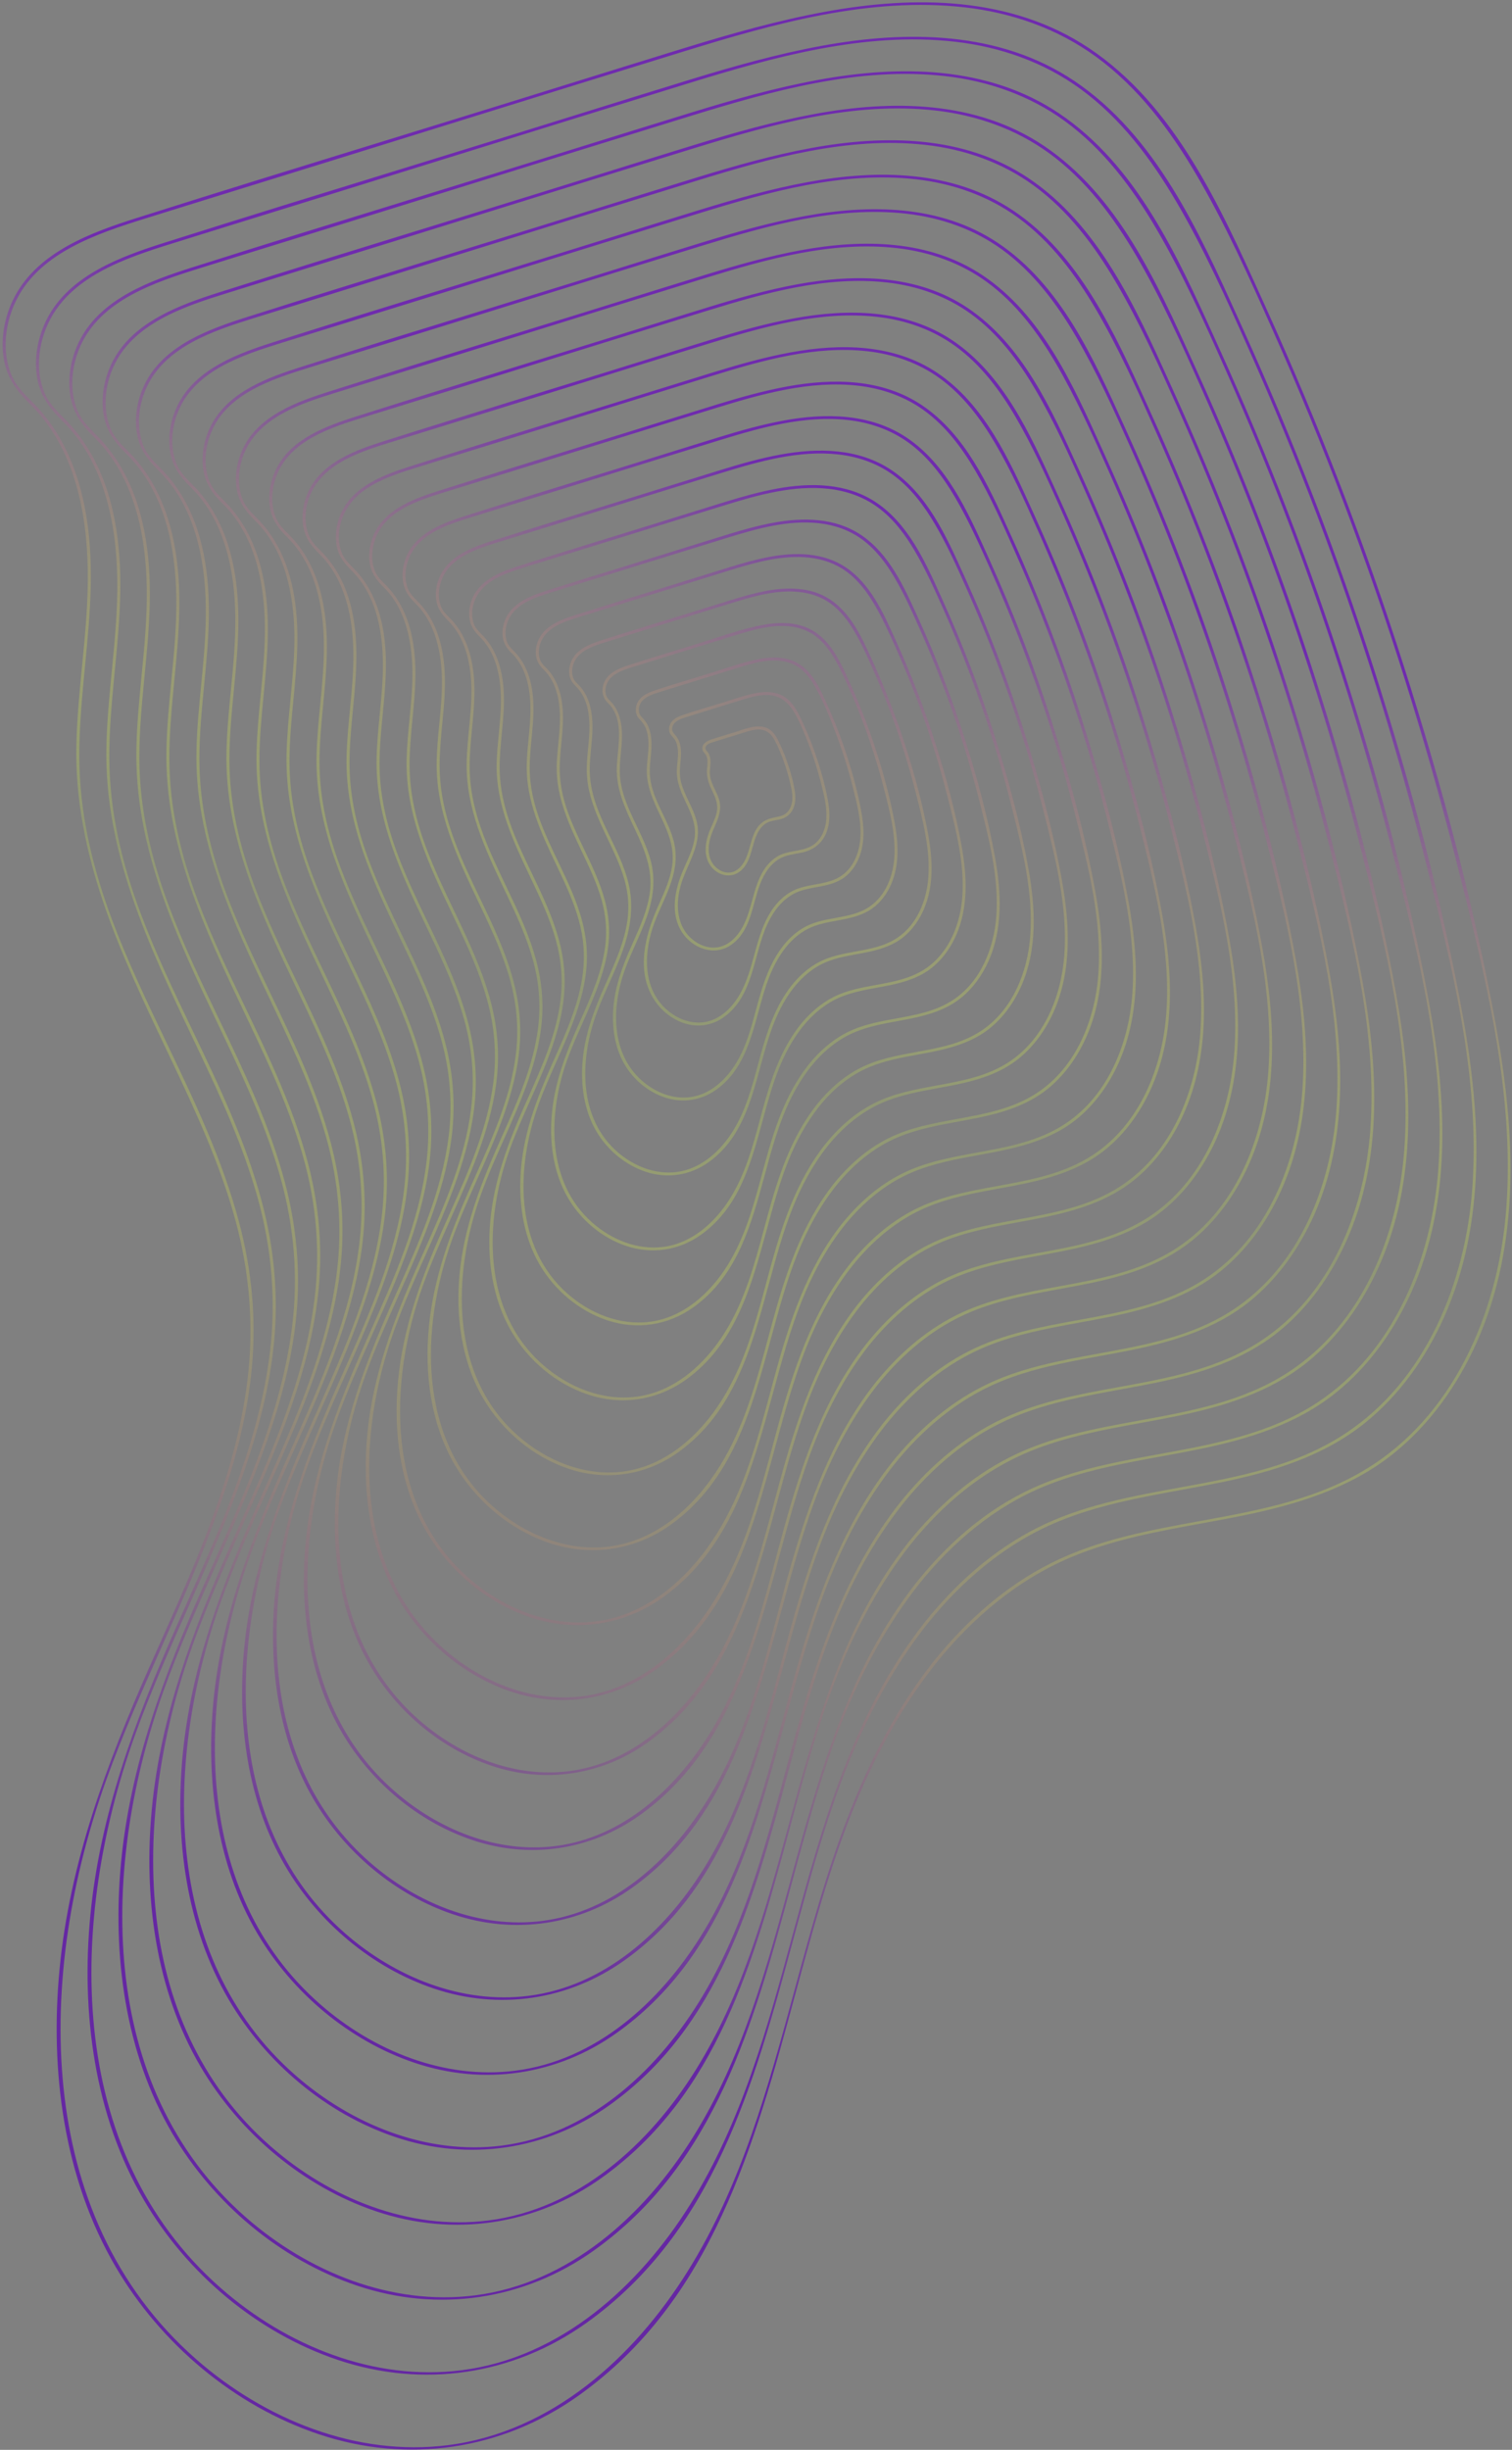 <?xml version="1.0" encoding="UTF-8"?>
<svg xmlns="http://www.w3.org/2000/svg" width="392" height="635" viewBox="0 0 392 635" fill="none">
  <rect x="0" y="0" width="392" height="635" fill="#808080" stroke="none"/>
  <path fill-rule="evenodd" clip-rule="evenodd" d="M278.19 403.424C263.967 409.29 252.112 419.341 242.552 431.262C233.434 442.833 226.425 455.905 220.957 469.552C215.018 484.385 210.664 500.428 206.28 516.58L206.28 516.58L206.28 516.58L206.28 516.581L206.28 516.581L206.28 516.581L206.28 516.582L206.28 516.582L206.279 516.582L206.279 516.583L206.279 516.583L206.279 516.583L206.279 516.584L206.279 516.584L206.279 516.584L206.279 516.585L206.279 516.585L206.279 516.585L206.279 516.586L206.279 516.586L206.278 516.586C195.566 556.059 184.676 596.185 150.045 620.909C130.182 635.09 105.649 638.706 82.547 630.919C60.646 623.538 41.687 607.502 30.021 587.634C16.47 564.558 12.923 536.678 15.44 510.383C18.083 482.795 27.635 457.202 38.76 432.053C39.689 429.953 40.627 427.85 41.566 425.744C51.302 403.899 61.225 381.635 64.155 357.735C65.889 343.595 64.689 329.477 60.881 315.757C56.977 301.687 50.873 288.358 44.625 275.203C44.192 274.29 43.758 273.377 43.323 272.464C31.308 247.201 19.144 221.627 19.802 192.98C19.957 186.202 20.611 179.452 21.265 172.701L21.265 172.701L21.265 172.701L21.265 172.701L21.265 172.7L21.265 172.7L21.265 172.7L21.265 172.7L21.265 172.7L21.266 172.699L21.266 172.699L21.266 172.699L21.266 172.699L21.266 172.698L21.266 172.698L21.266 172.698L21.266 172.698L21.266 172.697L21.266 172.697L21.266 172.697L21.266 172.697C22.07 164.4 22.874 156.104 22.752 147.761C22.529 132.522 19.173 115.97 7.916 104.875C4.126 101.139 1.521 97.616 0.858 92.163C0.225 86.97 1.36 81.537 3.784 76.921C9.931 65.209 23.816 60.195 35.639 56.444C56.912 49.696 78.244 43.127 99.576 36.559L99.577 36.558L99.578 36.558L99.581 36.557L99.583 36.556L99.585 36.556L99.587 36.555L99.588 36.555L99.59 36.554L99.592 36.553L99.594 36.553L99.596 36.552L99.598 36.552L99.6 36.551L99.602 36.55L99.604 36.55L99.606 36.549L99.608 36.549L99.609 36.548L99.609 36.548C110.075 33.325 120.54 30.103 130.998 26.859C136.098 25.277 141.196 23.691 146.295 22.105L146.304 22.102C156.884 18.81 167.464 15.518 178.056 12.266C189.846 8.646 201.746 5.283 213.887 3.055C237.053 -1.197 262.157 -1.021 282.404 12.527C304.495 27.307 316.217 53.24 326.875 76.82L326.877 76.823L326.881 76.833L326.891 76.855L326.898 76.87L326.908 76.892L326.917 76.912L326.919 76.918C327.396 77.973 327.871 79.023 328.345 80.068C342.027 110.24 353.934 141.217 363.993 172.782C373.745 203.383 382.223 234.674 387.927 266.301C392.821 293.433 394.341 322.295 382.821 348.037C377.888 359.058 370.709 369.193 361.249 376.784C350.043 385.774 336.263 389.958 322.395 392.803C318.816 393.538 315.21 394.198 311.601 394.858L311.6 394.858L311.598 394.859L311.594 394.859L311.591 394.86L311.588 394.86L311.585 394.861L311.582 394.862L311.579 394.862L311.576 394.863C300.242 396.937 288.875 399.017 278.19 403.424ZM241.968 430.727C241.962 430.734 241.956 430.741 241.951 430.748C222.326 455.652 214.229 485.486 206.121 515.362C199.214 540.81 192.299 566.289 178.245 588.777C164.353 611.008 143.052 630.358 116.154 633.78C92.394 636.803 68.62 627.073 50.921 611.564C8.1 574.046 9.67 511.165 27.473 461.571C31.687 449.829 36.761 438.436 41.835 427.044C47.246 414.894 52.658 402.745 57.026 390.172C61.044 378.603 64.181 366.658 65.307 354.435C66.474 341.789 65.271 329.181 62.016 316.916C57.672 300.543 50.383 285.317 43.091 270.087C38.1 259.661 33.107 249.232 29.058 238.433C23.95 224.806 20.576 210.628 20.559 196.018C20.55 188.16 21.304 180.347 22.058 172.533L22.058 172.533L22.058 172.532C22.726 165.607 23.394 158.681 23.531 151.722C23.799 138.18 21.956 123.869 14.68 112.156C13.097 109.606 11.263 107.188 9.179 105.024C8.762 104.59 8.344 104.171 7.931 103.756C5.916 101.731 4.019 99.827 2.892 97.026C0.588 91.309 1.246 84.599 3.657 79.031C9.431 65.698 25.012 60.587 37.774 56.602C48.14 53.366 58.515 50.155 68.89 46.944C74.073 45.339 79.257 43.735 84.44 42.127C94.678 38.952 104.914 35.77 115.15 32.588L115.153 32.587L115.157 32.586L115.161 32.585L115.164 32.584L115.168 32.582L115.171 32.581L115.175 32.58L115.179 32.579L115.182 32.578L115.186 32.577L115.19 32.576L115.193 32.575L115.197 32.574L115.2 32.572L115.204 32.571L115.208 32.57L115.211 32.569C135.973 26.115 156.736 19.661 177.514 13.259C200.758 6.098 225.498 -0.873 250.058 1.898C262.309 3.279 274.149 7.412 284.152 14.705C295.109 22.692 303.384 33.725 310.189 45.324C317.728 58.175 323.862 71.883 329.918 85.478C336.504 100.266 342.666 115.242 348.394 130.383C359.783 160.489 369.463 191.241 377.363 222.446L377.718 223.849C385.027 252.708 392.704 283.022 390.532 312.985C388.684 338.47 378.031 365.181 355.955 379.661C342.41 388.546 326.751 391.402 311.061 394.264C297.777 396.687 284.471 399.114 272.409 405.206C260.43 411.257 250.344 420.294 241.985 430.708C241.98 430.714 241.974 430.721 241.968 430.727ZM274.428 394.36C260.843 399.964 249.522 409.562 240.392 420.948C231.685 432 224.99 444.486 219.765 457.523C214.09 471.695 209.929 487.023 205.741 502.456L205.741 502.457C195.507 540.162 185.104 578.491 152.021 602.11C133.045 615.66 109.605 619.113 87.532 611.674C66.608 604.623 48.493 589.302 37.348 570.32C24.401 548.271 21.012 521.636 23.418 496.513C25.941 470.159 35.067 445.71 45.695 421.687C46.578 419.69 47.469 417.69 48.362 415.687L48.365 415.681L48.373 415.662C57.674 394.796 67.154 373.528 69.952 350.7C71.607 337.194 70.462 323.713 66.826 310.61C63.096 297.17 57.265 284.437 51.297 271.871C50.883 270.999 50.468 270.127 50.053 269.255L50.051 269.25C38.573 245.117 26.954 220.689 27.584 193.324C27.733 186.851 28.358 180.403 28.982 173.957L28.982 173.957L28.983 173.956C29.751 166.028 30.519 158.101 30.402 150.129C30.19 135.577 26.986 119.771 16.237 109.175C12.614 105.604 10.124 102.234 9.489 97.021C8.885 92.059 9.97 86.866 12.286 82.454C18.161 71.262 31.425 66.469 42.725 62.885C63.061 56.434 83.455 50.154 103.847 43.874L103.848 43.874L103.848 43.874L103.848 43.874L103.849 43.874L103.849 43.873L103.849 43.873L103.85 43.873L103.85 43.873L103.851 43.873L103.851 43.873L103.851 43.873L103.852 43.873L103.852 43.873L103.853 43.873L103.853 43.872L103.853 43.872L103.854 43.872L103.854 43.872L103.854 43.872L103.857 43.871L103.858 43.871L103.86 43.87L103.861 43.87L103.862 43.87L103.863 43.869L103.864 43.869L103.866 43.868L103.867 43.868L103.868 43.868L103.869 43.867L103.87 43.867L103.872 43.867L103.873 43.866L103.874 43.866L103.875 43.865L103.877 43.865L103.878 43.865L103.879 43.864L103.88 43.864L103.881 43.864C113.862 40.79 123.842 37.717 133.815 34.624C138.554 33.153 143.292 31.679 148.03 30.205L148.031 30.204L148.041 30.202L148.05 30.199C158.284 27.015 168.518 23.83 178.765 20.684C190.03 17.226 201.397 14.013 212.997 11.883C235.131 7.82 259.114 7.991 278.459 20.935C299.563 35.056 310.761 59.831 320.944 82.36C321.413 83.398 321.881 84.432 322.347 85.46C335.415 114.283 346.789 143.871 356.399 174.023C365.715 203.255 373.814 233.147 379.262 263.36C383.938 289.281 385.39 316.853 374.384 341.446C369.672 351.977 362.811 361.661 353.773 368.913C343.068 377.5 329.903 381.498 316.654 384.216C313.231 384.918 309.782 385.549 306.33 386.181C295.5 388.162 284.638 390.15 274.428 394.36ZM239.754 420.48C221.034 444.261 213.304 472.742 205.563 501.263C198.966 525.572 192.36 549.91 178.936 571.392C165.669 592.621 145.326 611.101 119.639 614.37C96.948 617.257 74.243 607.965 57.34 593.153C16.442 557.321 17.944 497.262 34.946 449.896C38.97 438.684 43.815 427.805 48.66 416.927C53.831 405.317 59.002 393.708 63.175 381.693C67.013 370.641 70.011 359.229 71.087 347.553C72.2 335.47 71.051 323.424 67.943 311.703C63.793 296.065 56.831 281.522 49.867 266.975L49.867 266.974C45.098 257.014 40.328 247.051 36.461 236.734C31.581 223.72 28.358 210.178 28.342 196.222C28.334 188.715 29.053 181.252 29.773 173.788L29.773 173.787C30.412 167.172 31.049 160.557 31.181 153.91C31.436 140.972 29.675 127.299 22.722 116.107C21.208 113.67 19.456 111.359 17.465 109.291C17.067 108.877 16.668 108.476 16.274 108.08C14.351 106.149 12.542 104.331 11.465 101.659C9.266 96.204 9.894 89.797 12.194 84.483C17.707 71.752 32.586 66.872 44.773 63.067C54.765 59.947 64.766 56.852 74.766 53.756L74.784 53.751C79.639 52.248 84.495 50.745 89.349 49.239C99.129 46.205 108.907 43.166 118.685 40.126L118.706 40.12C138.551 33.951 158.395 27.782 178.256 21.664C200.456 14.824 224.085 8.166 247.543 10.812C259.241 12.132 270.549 16.077 280.102 23.041C290.566 30.67 298.469 41.207 304.968 52.285C312.17 64.56 318.028 77.653 323.812 90.638C330.103 104.763 335.99 119.07 341.461 133.533C352.341 162.292 361.588 191.666 369.132 221.473L369.473 222.82C376.453 250.381 383.785 279.333 381.71 307.949C379.945 332.289 369.772 357.799 348.689 371.628C335.751 380.114 320.793 382.842 305.806 385.576C293.117 387.89 280.408 390.208 268.887 396.027C257.428 401.816 247.781 410.463 239.789 420.429C239.776 420.446 239.764 420.463 239.754 420.48ZM238.233 410.633C246.933 399.785 257.721 390.637 270.665 385.297C280.396 381.284 290.748 379.391 301.07 377.502L301.07 377.502L301.073 377.502L301.076 377.501L301.078 377.501L301.081 377.5L301.084 377.5L301.087 377.499L301.089 377.499L301.092 377.498L301.095 377.497L301.098 377.497L301.101 377.496L301.103 377.496L301.106 377.495L301.109 377.495L301.112 377.494L301.115 377.494L301.117 377.493L301.12 377.493L301.123 377.492C304.396 376.894 307.666 376.295 310.911 375.629C323.54 373.039 336.089 369.228 346.294 361.041C354.911 354.127 361.452 344.895 365.947 334.853C376.437 311.411 375.055 285.128 370.599 260.419C365.405 231.621 357.686 203.128 348.806 175.265C339.647 146.527 328.805 118.325 316.349 90.853C315.905 89.874 315.46 88.889 315.013 87.9C305.306 66.424 294.63 42.807 274.512 29.344C256.07 17.003 233.206 16.839 212.105 20.711C201.048 22.739 190.21 25.803 179.473 29.099C169.884 32.042 160.307 35.022 150.73 38.002C146.03 39.464 141.331 40.926 136.63 42.384C127.122 45.333 117.607 48.263 108.092 51.193C88.647 57.181 69.201 63.169 49.81 69.321C39.035 72.739 26.389 77.309 20.786 87.982C18.576 92.189 17.542 97.142 18.118 101.876C18.723 106.85 21.098 110.066 24.556 113.473C34.797 123.568 37.848 138.629 38.052 152.494C38.163 160.092 37.431 167.646 36.699 175.201L36.699 175.202C36.103 181.347 35.507 187.493 35.365 193.664C34.766 219.749 45.841 243.035 56.782 266.039L57.492 267.53L57.969 268.534C63.656 280.511 69.214 292.647 72.77 305.458C76.236 317.944 77.327 330.79 75.749 343.659C73.082 365.414 64.05 385.68 55.187 405.565C54.332 407.484 53.478 409.4 52.632 411.313C42.5 434.211 33.802 457.517 31.397 482.637C29.105 506.588 32.335 531.978 44.678 552.998C55.304 571.095 72.574 585.701 92.522 592.423C113.564 599.514 135.913 596.221 154.004 583.305C185.539 560.79 195.455 524.256 205.211 488.316C209.203 473.607 213.169 458.997 218.578 445.488C223.555 433.064 229.935 421.166 238.233 410.633ZM237.632 410.119C237.636 410.113 237.641 410.108 237.646 410.102C237.652 410.095 237.658 410.088 237.665 410.082C245.28 400.596 254.466 392.367 265.377 386.856C276.358 381.311 288.47 379.102 300.563 376.896C314.847 374.291 329.104 371.691 341.435 363.603C361.526 350.423 371.22 326.112 372.901 302.919C374.878 275.651 367.891 248.061 361.241 221.798L360.913 220.506C353.72 192.095 344.907 164.098 334.538 136.688C329.324 122.902 323.713 109.267 317.716 95.803C312.205 83.428 306.622 70.949 299.759 59.252C293.565 48.693 286.033 38.652 276.06 31.381C266.958 24.746 256.182 20.987 245.035 19.73C222.68 17.208 200.161 23.553 179.005 30.072C160.177 35.873 141.364 41.721 122.551 47.569L122.533 47.574L122.527 47.576L122.512 47.58L122.509 47.582C113.095 50.508 103.681 53.434 94.265 56.355C89.634 57.791 85.002 59.225 80.37 60.658L80.367 60.659L80.365 60.66C70.833 63.61 61.302 66.56 51.777 69.534C40.168 73.158 25.989 77.807 20.737 89.936C18.544 94.997 17.947 101.098 20.041 106.293C21.066 108.835 22.788 110.565 24.617 112.403L24.62 112.405C24.995 112.783 25.376 113.165 25.755 113.559C27.653 115.532 29.325 117.735 30.77 120.059C37.398 130.729 39.078 143.764 38.834 156.1C38.709 162.435 38.101 168.74 37.492 175.045L37.492 175.046C36.806 182.16 36.12 189.274 36.128 196.429C36.141 209.729 39.213 222.633 43.864 235.037C47.55 244.869 52.095 254.363 56.639 263.856C63.278 277.722 69.915 291.585 73.87 306.492C76.834 317.666 77.929 329.149 76.868 340.67C75.843 351.801 72.984 362.68 69.326 373.215C65.348 384.664 60.421 395.727 55.493 406.79L55.493 406.791L55.493 406.791L55.493 406.792L55.492 406.792L55.492 406.792L55.492 406.792L55.492 406.793L55.492 406.793L55.492 406.793L55.492 406.793L55.492 406.794L55.491 406.794L55.491 406.794L55.491 406.794L55.491 406.795L55.491 406.795L55.491 406.795L55.49 406.795L55.49 406.796C50.872 417.164 46.254 427.533 42.419 438.22C26.217 483.357 24.785 540.594 63.758 574.74C79.867 588.853 101.502 597.707 123.125 594.957C147.601 591.843 166.985 574.231 179.627 554.004C192.422 533.529 198.718 510.332 205.007 487.162C212.39 459.96 219.763 432.795 237.632 410.119ZM266.903 376.236C254.599 381.31 244.345 390.005 236.075 400.318C228.184 410.331 222.12 421.644 217.388 433.454C212.244 446.299 208.474 460.19 204.677 474.175C195.4 508.352 185.97 543.091 155.982 564.502C138.776 576.785 117.522 579.918 97.51 573.175C78.538 566.782 62.112 552.891 52.007 535.681C40.268 515.691 37.194 491.543 39.375 468.765C41.663 444.879 49.933 422.719 59.567 400.944C60.371 399.126 61.183 397.305 61.996 395.481C70.423 376.574 79.012 357.306 81.547 336.621C83.047 324.39 82.009 312.176 78.715 300.309C75.336 288.128 70.051 276.589 64.643 265.202C64.46 264.815 64.276 264.429 64.092 264.042L63.518 262.834C53.114 240.96 42.581 218.814 43.151 194.008C43.286 188.142 43.852 182.298 44.419 176.455L44.419 176.455L44.419 176.454C45.115 169.27 45.811 162.087 45.706 154.863C45.514 141.686 42.615 127.369 32.881 117.774C29.59 114.528 27.329 111.468 26.752 106.732C26.203 102.229 27.189 97.516 29.29 93.512C34.619 83.361 46.647 79.011 56.897 75.76C75.313 69.918 93.781 64.231 112.247 58.544C121.316 55.752 130.384 52.959 139.447 50.148C143.971 48.745 148.493 47.338 153.016 45.931L153.017 45.931L153.018 45.931L153.02 45.93L153.021 45.93L153.022 45.929L153.023 45.929L153.025 45.929L153.026 45.928L153.027 45.928L153.028 45.928L153.03 45.927L153.031 45.927L153.032 45.926L153.033 45.926L153.035 45.926L153.036 45.925L153.037 45.925L153.038 45.925C162.083 43.111 171.128 40.297 180.183 37.516C190.395 34.38 200.702 31.469 211.217 29.539C231.285 25.857 253.029 26.014 270.568 37.752C289.701 50.556 299.853 73.015 309.084 93.438L309.087 93.444C309.511 94.382 309.933 95.316 310.354 96.244C322.197 122.365 332.504 149.181 341.213 176.506C349.658 203.001 356.998 230.093 361.936 257.477C366.173 280.975 367.487 305.968 357.51 328.261C353.237 337.811 347.015 346.592 338.819 353.168C329.114 360.954 317.18 364.579 305.171 367.042C302.065 367.68 298.936 368.252 295.803 368.826L295.803 368.826L295.802 368.826L295.802 368.826L295.802 368.826L295.802 368.826L295.801 368.826L295.801 368.826L295.801 368.826L295.801 368.826L295.801 368.827L295.8 368.827L295.8 368.827L295.8 368.827L295.8 368.827L295.799 368.827L295.799 368.827L295.799 368.827L295.799 368.827C285.99 370.622 276.151 372.422 266.903 376.236ZM235.457 399.825C218.478 421.382 211.47 447.203 204.452 473.059C198.472 495.091 192.485 517.149 180.317 536.618C168.301 555.845 149.875 572.587 126.609 575.547C106.055 578.163 85.49 569.746 70.176 556.33C33.126 523.868 34.488 469.457 49.89 426.546C53.538 416.383 57.929 406.524 62.32 396.664C67.006 386.144 71.692 375.623 75.473 364.737C78.954 354.718 81.67 344.374 82.647 333.788C83.658 322.831 82.615 311.908 79.796 301.28C76.037 287.11 69.729 273.934 63.419 260.754L63.418 260.753L63.418 260.753L63.418 260.752L63.418 260.752L63.418 260.751L63.418 260.751L63.417 260.75L63.417 260.75L63.417 260.75L63.417 260.749L63.417 260.749L63.417 260.748L63.416 260.748L63.416 260.747L63.416 260.747L63.416 260.746L63.416 260.746L63.416 260.745C59.094 251.718 54.772 242.689 51.266 233.339C46.845 221.547 43.926 209.279 43.911 196.635C43.904 189.832 44.556 183.068 45.209 176.304C45.787 170.309 46.365 164.313 46.484 158.289C46.716 146.556 45.117 134.159 38.812 124.011C37.439 121.8 35.848 119.704 34.04 117.827C33.68 117.453 33.319 117.091 32.963 116.733L32.963 116.733C31.224 114.986 29.587 113.343 28.613 110.927C26.623 105.992 27.191 100.196 29.273 95.389C34.266 83.863 47.743 79.445 58.777 76C67.835 73.171 76.901 70.366 85.966 67.56L85.967 67.56L85.969 67.559L85.97 67.559L85.972 67.558L85.973 67.558L85.975 67.557L85.976 67.557L85.977 67.556L85.979 67.556L85.98 67.556L85.982 67.555L85.983 67.555L85.985 67.554L85.986 67.554L85.987 67.553L85.989 67.553L85.99 67.552L85.992 67.552C90.387 66.192 94.781 64.832 99.175 63.469C108.109 60.698 117.041 57.922 125.973 55.145L125.986 55.141L125.999 55.137L126.027 55.128L126.035 55.126C143.935 49.562 161.834 43.998 179.747 38.48C199.86 32.284 221.267 26.249 242.519 28.646C253.114 29.841 263.357 33.415 272.009 39.721C281.491 46.632 288.649 56.179 294.538 66.217C301.063 77.339 306.37 89.202 311.61 100.966C317.312 113.768 322.647 126.733 327.604 139.839C337.463 165.902 345.844 192.522 352.682 219.536L352.995 220.771C359.317 245.738 365.959 271.965 364.08 297.888C362.482 319.936 353.268 343.048 334.17 355.574C322.447 363.264 308.892 365.736 295.311 368.212C283.814 370.309 272.297 372.409 261.857 377.682C251.466 382.93 242.719 390.77 235.471 399.807C235.466 399.813 235.462 399.819 235.457 399.825ZM233.915 390.004C241.756 380.228 251.475 371.984 263.141 367.173C271.915 363.555 281.25 361.847 290.558 360.144C293.524 359.601 296.488 359.059 299.43 358.455C310.82 356.118 322.139 352.68 331.342 345.297C339.118 339.059 345.021 330.729 349.074 321.67C358.535 300.527 357.291 276.823 353.272 254.537C348.589 228.566 341.628 202.873 333.619 177.747C325.361 151.834 315.586 126.406 304.356 101.636C303.956 100.754 303.555 99.867 303.152 98.975C294.397 79.605 284.768 58.303 266.623 46.161C249.987 35.028 229.364 34.874 210.327 38.367C200.353 40.197 190.579 42.96 180.894 45.932C172.182 48.606 163.481 51.314 154.78 54.021L154.778 54.022C150.607 55.319 146.436 56.617 142.265 57.911C133.678 60.574 125.085 63.22 116.493 65.866C98.974 71.261 81.455 76.656 63.984 82.198C54.258 85.284 42.849 89.411 37.793 99.043C35.798 102.842 34.864 107.316 35.384 111.59C35.931 116.087 38.078 118.993 41.204 122.074C50.431 131.169 53.176 144.74 53.358 157.231C53.458 164.08 52.798 170.891 52.138 177.702C51.601 183.244 51.064 188.787 50.936 194.353C50.395 217.876 60.383 238.877 70.249 259.62C70.606 260.37 70.962 261.12 71.318 261.869C76.447 272.669 81.458 283.61 84.663 295.161C87.784 306.411 88.768 317.989 87.348 329.584C84.943 349.198 76.8 367.468 68.811 385.395L68.811 385.396C68.04 387.125 67.27 388.852 66.507 390.576C57.373 411.225 49.527 432.242 47.359 454.894C45.29 476.501 48.206 499.404 59.339 518.365C68.925 534.691 84.506 547.864 102.502 553.928C121.484 560.323 141.645 557.351 157.966 545.7C186.406 525.395 195.349 492.452 204.147 460.041C207.748 446.778 211.324 433.604 216.202 421.422C220.685 410.224 226.435 399.497 233.915 390.004ZM233.313 389.49C233.323 389.479 233.332 389.467 233.342 389.457C240.212 380.898 248.503 373.474 258.347 368.502C268.245 363.504 279.165 361.513 290.066 359.525C302.945 357.177 315.799 354.832 326.915 347.541C345.021 335.663 353.754 313.752 355.27 292.85C357.051 268.276 350.755 243.411 344.762 219.742L344.761 219.742L344.463 218.563C337.977 192.948 330.031 167.703 320.681 142.989C315.98 130.559 310.922 118.266 305.514 106.126C300.546 94.971 295.514 83.724 289.328 73.179C283.745 63.662 276.957 54.611 267.967 48.058C259.765 42.078 250.056 38.693 240.012 37.56C219.864 35.287 199.565 41.008 180.497 46.883C163.328 52.173 146.172 57.506 129.016 62.839L129.004 62.843L128.992 62.846C120.692 65.427 112.393 68.006 104.091 70.582C99.74 71.931 95.388 73.279 91.036 74.626L91.03 74.628C82.612 77.233 74.194 79.839 65.783 82.465C55.325 85.729 42.549 89.914 37.817 100.841C35.844 105.396 35.307 110.884 37.191 115.56C38.113 117.846 39.662 119.402 41.308 121.055L41.309 121.056C41.647 121.396 41.99 121.74 42.332 122.095C44.046 123.876 45.556 125.865 46.859 127.964C52.839 137.59 54.357 149.349 54.138 160.479C54.025 166.193 53.477 171.88 52.928 177.566C52.309 183.979 51.691 190.392 51.697 196.841C51.711 208.83 54.479 220.461 58.671 231.641C61.994 240.507 66.093 249.068 70.19 257.627C76.175 270.13 82.159 282.629 85.725 296.069C88.4 306.149 89.389 316.511 88.43 326.904C87.504 336.945 84.926 346.756 81.626 356.258C78.04 366.579 73.598 376.553 69.155 386.527C64.99 395.879 60.824 405.231 57.364 414.87C42.763 455.552 41.469 507.141 76.596 537.916C91.114 550.635 110.609 558.615 130.096 556.136C152.151 553.33 169.619 537.458 181.009 519.232C192.363 501.063 197.955 480.276 203.477 459.747L203.477 459.747C204.08 457.508 204.681 455.272 205.289 453.043C211.422 430.556 218.689 408.049 233.313 389.49ZM259.378 358.11C248.353 362.658 239.166 370.449 231.756 379.689C224.685 388.664 219.25 398.804 215.008 409.387C210.395 420.905 207.013 433.361 203.609 445.901L203.609 445.902C195.289 476.547 186.833 507.694 159.94 526.894C144.506 537.914 125.439 540.725 107.485 534.677C90.464 528.944 75.728 516.486 66.662 501.045C56.132 483.113 53.375 461.455 55.331 441.021C57.382 419.602 64.799 399.73 73.437 380.206C74.157 378.579 74.883 376.951 75.611 375.319C83.166 358.368 90.867 341.093 93.14 322.546C94.485 311.587 93.555 300.645 90.603 290.012C87.573 279.092 82.834 268.747 77.986 258.537C77.65 257.829 77.314 257.122 76.977 256.413C67.648 236.799 58.204 216.941 58.715 194.697C58.836 189.436 59.344 184.195 59.852 178.956C60.476 172.515 61.099 166.076 61.005 159.6C60.832 147.797 58.24 134.971 49.521 126.377C46.561 123.459 44.529 120.706 44.011 116.449C43.519 112.405 44.404 108.171 46.291 104.575C51.076 95.463 61.865 91.558 71.067 88.638C87.563 83.406 104.106 78.312 120.648 73.218L120.659 73.214C128.801 70.707 136.942 68.2 145.078 65.676C149.075 64.437 153.07 63.194 157.065 61.951C165.241 59.407 173.416 56.864 181.601 54.351C190.76 51.538 200.003 48.928 209.435 47.196C227.439 43.892 246.942 44.04 262.677 54.57C279.837 66.054 288.941 86.198 297.221 104.516L297.224 104.522C297.604 105.362 297.982 106.198 298.359 107.03C308.977 130.448 318.218 154.491 326.026 178.989C333.597 202.747 340.178 227.041 344.607 251.595C348.409 272.669 349.584 295.084 340.636 315.078C336.8 323.646 331.217 331.523 323.864 337.424C315.16 344.406 304.458 347.657 293.687 349.867C290.902 350.439 288.096 350.952 285.287 351.466C276.492 353.076 267.67 354.691 259.378 358.11ZM231.135 379.201C217.318 396.747 210.452 418.018 204.654 439.272C204.078 441.384 203.508 443.502 202.938 445.623C197.717 465.027 192.432 484.673 181.699 501.847C170.935 519.072 154.425 534.073 133.581 536.726C115.161 539.069 96.737 531.526 83.016 519.505C49.812 490.415 51.035 441.649 64.838 403.196C68.109 394.084 72.046 385.242 75.984 376.401C80.184 366.971 84.385 357.541 87.775 347.781C90.897 338.795 93.334 329.517 94.21 320.024C95.117 310.192 94.182 300.394 91.652 290.857C88.281 278.149 82.623 266.331 76.963 254.51C73.089 246.419 69.215 238.326 66.072 229.945C62.109 219.375 59.492 208.381 59.48 197.048C59.473 190.949 60.058 184.886 60.643 178.823C61.161 173.447 61.68 168.07 61.786 162.669C61.993 152.142 60.557 141.021 54.902 131.916C53.668 129.931 52.24 128.048 50.617 126.363C50.295 126.028 49.972 125.705 49.654 125.385C48.098 123.824 46.634 122.354 45.763 120.194C43.983 115.778 44.491 110.595 46.353 106.294C50.824 95.97 62.9 92.017 72.781 88.931C80.731 86.45 88.688 83.987 96.645 81.523L96.649 81.522C100.766 80.248 104.884 78.973 109 77.696C116.852 75.261 124.702 72.821 132.552 70.38C148.777 65.337 165.001 60.294 181.239 55.291C199.264 49.738 218.452 44.328 237.497 46.476C246.988 47.547 256.167 50.746 263.917 56.397C272.416 62.593 278.831 71.147 284.109 80.144C289.957 90.111 294.714 100.744 299.411 111.288C304.523 122.765 309.306 134.389 313.751 146.141C322.59 169.509 330.104 193.375 336.235 217.594L336.512 218.687C342.181 241.068 348.136 264.581 346.452 287.818C345.021 307.575 336.767 328.285 319.651 339.512C309.143 346.404 296.991 348.62 284.816 350.84L284.815 350.841C274.509 352.72 264.186 354.602 254.829 359.327C245.506 364.035 237.656 371.068 231.153 379.176C231.147 379.184 231.141 379.193 231.135 379.201ZM229.598 369.375C236.579 360.671 245.232 353.329 255.616 349.047C263.427 345.825 271.737 344.304 280.023 342.788L280.023 342.788L280.023 342.788L280.024 342.788L280.024 342.788L280.024 342.788L280.025 342.788L280.025 342.788L280.025 342.788L280.025 342.788L280.026 342.788C282.674 342.304 285.32 341.819 287.946 341.28C298.098 339.197 308.185 336.133 316.388 329.551C323.32 323.989 328.586 316.564 332.2 308.485C340.633 289.641 339.527 268.516 335.946 248.653C331.773 225.513 325.571 202.619 318.435 180.229C311.078 157.144 302.368 134.488 292.364 112.422C292.009 111.639 291.653 110.851 291.295 110.059L291.293 110.055C283.489 92.79 274.908 73.804 258.734 62.979C243.902 53.053 225.52 52.911 208.547 56.026C199.658 57.657 190.946 60.119 182.314 62.769C174.471 65.177 166.636 67.615 158.801 70.053L158.797 70.054C155.164 71.184 151.532 72.314 147.899 73.442C140.234 75.819 132.564 78.181 124.894 80.543L124.89 80.544C109.298 85.346 93.706 90.147 78.156 95.079C69.48 97.832 59.309 101.516 54.798 110.108C53.017 113.499 52.183 117.494 52.648 121.308C53.137 125.326 55.054 127.926 57.848 130.679C66.059 138.774 68.499 150.854 68.662 161.97C68.751 168.072 68.163 174.14 67.575 180.209L67.575 180.209C67.096 185.147 66.618 190.085 66.504 195.042C66.022 216.012 74.928 234.733 83.723 253.224C84.037 253.885 84.351 254.545 84.665 255.205C89.233 264.826 93.699 274.573 96.554 284.864C99.334 294.88 100.21 305.187 98.945 315.51C96.804 332.98 89.551 349.252 82.434 365.219L82.431 365.225C81.745 366.765 81.06 368.302 80.381 369.837C72.241 388.237 65.25 406.965 63.318 427.149C61.475 446.41 64.073 466.825 73.998 483.73C82.544 498.285 96.436 510.028 112.481 515.431C129.404 521.131 147.377 518.481 161.927 508.093C187.274 489.996 195.244 460.643 203.085 431.761C206.293 419.946 209.479 408.209 213.825 397.355C217.814 387.383 222.935 377.83 229.598 369.375ZM204.019 425.501C209.482 405.474 215.953 385.431 228.969 368.896C228.973 368.89 228.977 368.884 228.981 368.878C228.985 368.873 228.989 368.867 228.994 368.862C235.123 361.219 242.522 354.586 251.312 350.152C260.128 345.704 269.851 343.931 279.559 342.16C291.034 340.067 302.486 337.979 312.39 331.482C328.512 320.905 336.286 301.396 337.634 282.784C339.219 260.894 333.609 238.744 328.27 217.661L328.006 216.622C322.229 193.8 315.15 171.309 306.82 149.291C302.631 138.218 298.123 127.264 293.307 116.449C288.882 106.515 284.4 96.497 278.891 87.107C273.919 78.63 267.875 70.569 259.868 64.733C252.568 59.411 243.922 56.4 234.982 55.391C217.039 53.367 198.962 58.464 181.981 63.696C166.757 68.386 151.546 73.115 136.334 77.844L136.329 77.845L136.327 77.846L136.322 77.847L136.32 77.848L136.299 77.855L136.278 77.861L136.257 77.868C128.809 80.183 121.36 82.498 113.91 84.809C110.294 85.931 106.678 87.05 103.061 88.169L103.052 88.172L103.05 88.172L103.048 88.173L103.047 88.174L103.045 88.174L103.043 88.174L103.042 88.175L103.04 88.176L103.038 88.176L103.037 88.177L103.035 88.177L103.033 88.178L103.032 88.178L103.03 88.179L103.028 88.179C95.277 90.578 87.526 92.977 79.78 95.396C70.475 98.301 59.1 102.022 54.89 111.745C53.138 115.79 52.66 120.67 54.335 124.824C55.154 126.855 56.531 128.237 57.993 129.704L57.995 129.706C58.295 130.007 58.599 130.312 58.902 130.627C60.433 132.216 61.781 133.99 62.944 135.863C68.277 144.447 69.633 154.931 69.437 164.855C69.337 169.945 68.848 175.012 68.359 180.079C67.808 185.792 67.257 191.505 67.263 197.25C67.274 207.927 69.741 218.285 73.474 228.243C76.435 236.141 80.086 243.768 83.737 251.394L83.737 251.394L83.737 251.394L83.737 251.395L83.737 251.395L83.738 251.395L83.738 251.395L83.738 251.396L83.738 251.396L83.738 251.396L83.738 251.396L83.738 251.396L83.738 251.397L83.738 251.397L83.738 251.397L83.738 251.397L83.739 251.398C89.07 262.534 94.401 273.668 97.578 285.641C99.962 294.631 100.842 303.869 99.988 313.137C99.163 322.085 96.865 330.83 93.923 339.299C90.728 348.498 86.769 357.388 82.81 366.277L82.81 366.277L82.81 366.278L82.809 366.278L82.809 366.279L82.809 366.279L82.809 366.279L82.809 366.28L82.809 366.28L82.809 366.28L82.808 366.281L82.808 366.281L82.808 366.282L82.808 366.282L82.808 366.282L82.808 366.283C79.099 374.61 75.391 382.936 72.31 391.518C59.307 427.743 58.154 473.686 89.432 501.091C102.36 512.417 119.715 519.521 137.066 517.313C156.697 514.816 172.251 500.684 182.389 484.46C192.506 468.273 197.487 449.756 202.407 431.468C202.943 429.475 203.478 427.485 204.019 425.501ZM251.854 339.984C242.108 344.003 233.988 350.892 227.438 359.061C221.185 366.996 216.379 375.963 212.632 385.328C208.551 395.519 205.559 406.538 202.547 417.631C195.185 444.746 187.703 472.303 163.904 489.295C150.24 499.051 133.359 501.54 117.467 496.187C102.4 491.114 89.35 480.087 81.325 466.417C72.004 450.542 69.563 431.372 71.295 413.283C73.109 394.332 79.673 376.748 87.316 359.473C87.953 358.033 88.596 356.591 89.24 355.147C95.922 340.156 102.731 324.879 104.742 308.477C105.931 298.791 105.107 289.118 102.499 279.72C99.818 270.059 95.628 260.907 91.339 251.875C91.054 251.276 90.768 250.676 90.483 250.075L90.479 250.067L90.475 250.058L90.47 250.049L90.466 250.04L90.453 250.012C82.195 232.652 73.835 215.075 74.288 195.389C74.395 190.734 74.844 186.097 75.293 181.461L75.293 181.461C75.845 175.764 76.397 170.069 76.313 164.342C76.16 153.913 73.873 142.576 66.17 134.982C63.542 132.392 61.739 129.947 61.28 126.169C60.843 122.585 61.628 118.827 63.301 115.642C67.539 107.568 77.091 104.106 85.244 101.519C99.848 96.886 114.492 92.376 129.135 87.867C136.331 85.651 143.526 83.436 150.717 81.206C154.187 80.129 157.656 79.05 161.125 77.97L161.125 77.97C168.422 75.7 175.719 73.429 183.024 71.186C191.131 68.698 199.312 66.387 207.659 64.855C223.599 61.93 240.863 62.066 254.79 71.389C269.977 81.554 278.035 99.382 285.364 115.595C285.7 116.339 286.034 117.079 286.368 117.815C295.76 138.532 303.935 159.798 310.843 181.471C317.543 202.49 323.364 223.987 327.282 245.712C330.646 264.362 331.683 284.197 323.764 301.892C320.367 309.481 315.423 316.454 308.911 321.678C301.209 327.858 291.737 330.736 282.205 332.692C279.739 333.198 277.256 333.652 274.77 334.107C266.991 335.53 259.188 336.958 251.854 339.984ZM226.865 358.514C226.855 358.524 226.846 358.535 226.836 358.547C214.597 374.078 208.516 392.911 203.383 411.73C202.877 413.587 202.375 415.451 201.873 417.317L201.869 417.331L201.866 417.345C197.248 434.507 192.574 451.883 183.08 467.074C173.566 482.296 158.972 495.558 140.553 497.903C124.27 499.974 107.984 493.307 95.853 482.68C66.498 456.96 67.582 413.84 79.785 379.844C82.678 371.784 86.16 363.965 89.643 356.145L89.643 356.145L89.643 356.144L89.643 356.144L89.644 356.144L89.644 356.144L89.644 356.143L89.644 356.143L89.644 356.143L89.644 356.143L89.644 356.142L89.644 356.142L89.645 356.142L89.645 356.142L89.645 356.141L89.645 356.141L89.645 356.14L89.646 356.139L89.646 356.138L89.646 356.138L89.647 356.137L89.647 356.136L89.647 356.135L89.648 356.135L89.648 356.134L89.648 356.133L89.649 356.132L89.649 356.131L89.649 356.131C93.364 347.791 97.078 339.452 100.076 330.822C102.838 322.87 104.998 314.659 105.772 306.257C106.574 297.551 105.748 288.875 103.507 280.432C100.525 269.191 95.52 258.736 90.513 248.279L90.513 248.279L90.513 248.278C87.086 241.12 83.658 233.961 80.879 226.547C77.374 217.201 75.061 207.48 75.05 197.458C75.044 192.064 75.562 186.701 76.079 181.337C76.538 176.581 76.997 171.824 77.091 167.046C77.274 157.725 76 147.879 70.992 139.817C69.898 138.056 68.628 136.395 67.194 134.896C66.897 134.586 66.599 134.287 66.305 133.991C64.95 132.629 63.674 131.346 62.914 129.459C61.344 125.565 61.79 120.991 63.434 117.197C67.383 108.077 78.058 104.587 86.787 101.86C93.899 99.64 101.017 97.437 108.134 95.234L108.142 95.231L108.151 95.228C111.71 94.127 115.269 93.025 118.828 91.921C125.838 89.747 132.847 87.568 139.856 85.389C154.145 80.948 168.433 76.506 182.732 72.101C198.67 67.191 215.635 62.405 232.474 64.305C240.863 65.251 248.975 68.077 255.826 73.07C263.34 78.548 269.013 86.114 273.68 94.069C278.852 102.883 283.058 112.285 287.211 121.609C291.733 131.763 295.964 142.044 299.897 152.44C307.716 173.111 314.363 194.224 319.787 215.648L320.036 216.631C325.047 236.416 330.311 257.204 328.824 277.748C327.559 295.213 320.267 313.524 305.134 323.449C295.839 329.546 285.088 331.507 274.316 333.472C265.204 335.134 256.077 336.799 247.803 340.973C239.559 345.132 232.617 351.35 226.865 358.514ZM225.28 348.746C231.399 341.115 238.986 334.676 248.091 330.921C254.946 328.093 262.239 326.759 269.51 325.429C271.835 325.003 274.157 324.578 276.462 324.105C285.374 322.275 294.231 319.585 301.433 313.806C307.524 308.92 312.149 302.399 315.325 295.301C322.729 278.756 321.761 260.21 318.616 242.77C314.953 222.459 309.51 202.363 303.247 182.711C296.791 162.452 289.148 142.572 280.368 123.206C280.189 122.812 280.011 122.417 279.831 122.02L279.43 121.132C272.578 105.972 265.043 89.303 250.841 79.795C237.816 71.076 221.672 70.946 206.765 73.682C198.96 75.114 191.309 77.274 183.731 79.602C176.955 81.682 170.187 83.788 163.419 85.894L163.414 85.896L163.412 85.896L163.41 85.897L163.408 85.898C160.115 86.922 156.823 87.947 153.529 88.968C146.795 91.057 140.055 93.133 133.315 95.208L133.311 95.209L133.307 95.211L133.303 95.212L133.298 95.213L133.294 95.215L133.29 95.216L133.286 95.217L133.285 95.217L133.285 95.217L133.285 95.218L133.284 95.218L133.284 95.218L133.283 95.218L133.283 95.218L133.282 95.218L133.282 95.218L133.282 95.219L133.281 95.219L133.281 95.219L133.28 95.219C119.617 99.426 105.953 103.634 92.327 107.956C84.698 110.375 75.765 113.616 71.8 121.171C70.234 124.153 69.501 127.669 69.909 131.024C70.34 134.564 72.028 136.855 74.489 139.28C81.684 146.375 83.819 156.966 83.962 166.707C84.041 172.062 83.525 177.386 83.009 182.712L83.009 182.713C82.589 187.046 82.169 191.379 82.069 195.73C81.646 214.136 89.463 230.57 97.183 246.802L97.204 246.847C97.473 247.411 97.741 247.975 98.009 248.539C102.019 256.982 105.936 265.538 108.442 274.567C110.879 283.347 111.647 292.386 110.538 301.435C108.659 316.762 102.295 331.04 96.051 345.049L96.049 345.054L96.047 345.059C95.445 346.409 94.845 347.755 94.25 349.1C87.106 365.25 80.968 381.69 79.272 399.408C77.652 416.325 79.935 434.25 88.653 449.097C96.158 461.88 108.363 472.192 122.453 476.936C137.317 481.941 153.103 479.614 165.883 470.49C188.135 454.602 195.131 428.839 202.015 403.488L202.015 403.488C204.831 393.119 207.628 382.819 211.442 373.291C214.944 364.543 219.436 356.163 225.28 348.746ZM202.749 397.96C207.547 380.37 213.23 362.768 224.665 348.249C224.669 348.243 224.674 348.236 224.679 348.23C230.063 341.516 236.565 335.69 244.287 331.796C252.02 327.895 260.552 326.339 269.069 324.785C279.137 322.948 289.186 321.115 297.873 315.417C312.011 306.143 318.824 289.033 320.007 272.712C321.396 253.516 316.477 234.091 311.794 215.601L311.56 214.676C306.489 194.648 300.276 174.911 292.967 155.589C289.291 145.871 285.335 136.259 281.108 126.768C277.228 118.053 273.297 109.266 268.464 101.029C264.102 93.594 258.802 86.525 251.778 81.405C245.378 76.739 237.8 74.101 229.962 73.217C214.225 71.442 198.369 75.915 183.476 80.504C170.194 84.596 156.922 88.721 143.65 92.847C137.014 94.91 130.378 96.973 123.74 99.032C120.423 100.061 117.105 101.088 113.787 102.115L113.754 102.125L113.746 102.127C107.092 104.187 100.437 106.247 93.788 108.322C85.634 110.868 75.663 114.126 71.973 122.645C70.44 126.184 70.023 130.453 71.489 134.086C72.198 135.848 73.389 137.044 74.653 138.315C74.927 138.591 75.205 138.87 75.482 139.158C76.826 140.561 78.013 142.115 79.037 143.763C83.722 151.303 84.915 160.512 84.744 169.229C84.655 173.694 84.227 178.137 83.798 182.58L83.798 182.581C83.314 187.597 82.83 192.613 82.836 197.658C82.846 207.026 85.008 216.109 88.283 224.845C90.882 231.777 94.086 238.47 97.29 245.162L97.29 245.163C101.97 254.937 106.648 264.708 109.436 275.216C111.53 283.115 112.304 291.227 111.553 299.37C110.829 307.228 108.81 314.906 106.226 322.342C103.422 330.415 99.948 338.216 96.473 346.017C93.218 353.325 89.963 360.634 87.259 368.167C75.856 399.937 74.842 440.233 102.273 464.266C113.608 474.197 128.825 480.427 144.039 478.491C161.248 476.302 174.884 463.909 183.772 449.688C192.648 435.484 197.019 419.235 201.336 403.185C201.806 401.44 202.275 399.697 202.749 397.96ZM244.329 321.858C235.863 325.35 228.811 331.336 223.121 338.431C217.685 345.329 213.509 353.123 210.249 361.257C206.699 370.122 204.097 379.704 201.477 389.351L201.477 389.352C195.072 412.936 188.563 436.903 167.859 451.685C155.966 460.176 141.273 462.343 127.439 457.686C114.324 453.27 102.965 443.673 95.978 431.776C87.866 417.958 85.742 401.278 87.249 385.533C88.827 369.05 94.537 353.755 101.184 338.729C101.74 337.472 102.301 336.215 102.862 334.954C108.669 321.926 114.585 308.65 116.333 294.397C117.365 285.983 116.651 277.58 114.385 269.417C112.054 261.017 108.409 253.059 104.679 245.204L104.29 244.385L103.914 243.593L103.913 243.593C96.73 228.49 89.457 213.198 89.85 196.072C89.942 192.024 90.333 187.992 90.724 183.96L90.724 183.959C91.204 179.007 91.683 174.055 91.611 169.074C91.478 160.019 89.496 150.175 82.808 143.58C80.513 141.318 78.939 139.181 78.538 135.88C78.158 132.754 78.842 129.478 80.301 126.7C83.993 119.667 92.305 116.647 99.41 114.394C112.094 110.371 124.813 106.454 137.531 102.537C143.804 100.606 150.076 98.674 156.343 96.73C159.407 95.78 162.469 94.827 165.532 93.874L165.535 93.874L165.538 93.873L165.541 93.872L165.544 93.871L165.547 93.87L165.551 93.869L165.554 93.868L165.557 93.867L165.56 93.866L165.563 93.865L165.566 93.864L165.569 93.863C171.856 91.907 178.143 89.951 184.438 88.019C191.492 85.854 198.61 83.844 205.873 82.511C219.749 79.964 234.772 80.088 246.894 88.204C260.11 97.05 267.121 112.563 273.498 126.67L273.504 126.684L273.513 126.704L273.533 126.749L273.536 126.755C273.815 127.372 274.093 127.987 274.37 128.598C282.538 146.612 289.646 165.106 295.653 183.952C301.48 202.236 306.543 220.931 309.951 239.829C312.878 256.056 313.776 273.313 306.887 288.708C303.932 295.315 299.625 301.386 293.956 305.934C287.256 311.311 279.014 313.815 270.721 315.518C268.575 315.958 266.413 316.354 264.249 316.75C257.487 317.987 250.704 319.228 244.329 321.858ZM222.545 337.887C222.541 337.892 222.537 337.896 222.533 337.9L222.526 337.909L222.519 337.917C211.871 351.431 206.58 367.815 202.113 384.188C201.673 385.802 201.237 387.422 200.801 389.043L200.8 389.046L200.799 389.049L200.798 389.052L200.797 389.055L200.797 389.058L200.796 389.061L200.796 389.062C196.781 403.985 192.716 419.093 184.462 432.302C176.2 445.523 163.522 457.046 147.525 459.081C133.379 460.881 119.231 455.088 108.692 445.855C83.184 423.507 84.129 386.033 94.732 356.493C97.248 349.483 100.277 342.682 103.306 335.881L103.306 335.88L103.307 335.88L103.307 335.88L103.307 335.88L103.307 335.879L103.307 335.879L103.307 335.879L103.307 335.879L103.308 335.878L103.308 335.878L103.308 335.878L103.308 335.878L103.308 335.877C106.539 328.624 109.769 321.371 112.377 313.865C114.781 306.946 116.661 299.801 117.335 292.49C118.034 284.91 117.314 277.359 115.363 270.007C112.77 260.232 108.418 251.141 104.065 242.048C101.084 235.823 98.104 229.597 95.686 223.149C92.641 215.026 90.629 206.578 90.62 197.867C90.616 193.18 91.065 188.52 91.515 183.859L91.515 183.859L91.515 183.858L91.515 183.858L91.515 183.858L91.515 183.857L91.515 183.857L91.515 183.856L91.515 183.856L91.515 183.856L91.515 183.855L91.515 183.855L91.515 183.854C91.914 179.717 92.313 175.578 92.394 171.421C92.555 163.306 91.441 154.736 87.082 147.718C86.127 146.183 85.021 144.735 83.771 143.428C83.512 143.159 83.253 142.898 82.997 142.641C81.826 141.463 80.722 140.353 80.064 138.722C78.703 135.349 79.091 131.386 80.514 128.1C83.944 120.182 93.215 117.156 100.792 114.79C106.98 112.857 113.172 110.941 119.364 109.025C122.46 108.067 125.557 107.109 128.653 106.148C134.831 104.232 141.009 102.312 147.186 100.392L147.193 100.39C159.532 96.554 171.872 92.718 184.223 88.913C198.071 84.647 212.818 80.486 227.451 82.137C234.737 82.959 241.784 85.41 247.734 89.747C254.266 94.508 259.195 101.084 263.251 107.998C267.745 115.658 271.401 123.83 275.01 131.935C278.942 140.765 282.622 149.706 286.041 158.745C292.841 176.72 298.621 195.079 303.336 213.709L303.556 214.579L303.556 214.579C307.91 231.77 312.484 249.833 311.193 267.682C310.095 282.858 303.761 298.766 290.614 307.39C282.534 312.69 273.187 314.395 263.822 316.103C255.9 317.548 247.964 318.995 240.771 322.623C233.595 326.241 227.552 331.651 222.545 337.887ZM220.961 328.117C226.22 321.559 232.74 316.023 240.566 312.795C246.464 310.362 252.738 309.214 258.994 308.069C260.995 307.703 262.995 307.337 264.98 306.929C272.653 305.354 280.28 303.036 286.481 298.061C291.728 293.851 295.715 288.232 298.453 282.116C304.829 267.872 303.998 251.904 301.29 236.888C298.137 219.407 293.453 202.109 288.063 185.194C282.507 167.762 275.931 150.655 268.376 133.992C268.109 133.404 267.842 132.812 267.573 132.218C261.672 119.161 255.182 104.804 242.952 96.615C231.732 89.102 217.828 88.985 204.986 91.342C198.264 92.575 191.677 94.435 185.151 96.439C179.374 98.212 173.603 100.008 167.833 101.803L167.828 101.804L167.806 101.811L167.785 101.818C164.911 102.712 162.037 103.606 159.163 104.497C153.368 106.295 147.569 108.081 141.77 109.866C130.003 113.49 118.235 117.114 106.499 120.837C99.919 122.924 92.225 125.721 88.805 132.236C87.453 134.81 86.819 137.846 87.172 140.742C87.546 143.803 89.005 145.785 91.133 147.884C97.314 153.979 99.143 163.08 99.264 171.447C99.331 176.055 98.887 180.637 98.443 185.219C98.082 188.947 97.721 192.676 97.635 196.42C97.27 212.264 103.999 226.411 110.644 240.382C110.881 240.88 111.117 241.378 111.354 241.875C114.804 249.141 118.175 256.502 120.332 264.272C122.426 271.819 123.087 279.586 122.134 287.363C120.518 300.546 115.045 312.824 109.675 324.874C109.155 326.04 108.637 327.203 108.123 328.364C101.973 342.265 96.689 356.417 95.23 371.666C93.835 386.239 95.802 401.675 103.311 414.465C109.777 425.477 120.292 434.358 132.431 438.444C145.235 442.752 158.835 440.747 169.843 432.888C188.999 419.212 195.022 397.04 200.948 375.221C203.372 366.297 205.78 357.432 209.065 349.23C212.075 341.703 215.935 334.495 220.961 328.117ZM201.477 370.417C205.606 355.285 210.495 340.142 220.325 327.647C220.332 327.636 220.339 327.625 220.347 327.614L220.356 327.603C224.996 321.818 230.598 316.799 237.252 313.445C243.905 310.09 251.243 308.752 258.57 307.416C267.232 305.836 275.876 304.26 283.349 299.358C295.504 291.387 301.357 276.677 302.372 262.648C303.565 246.146 299.336 229.445 295.312 213.552L295.106 212.737C290.743 195.505 285.396 178.522 279.106 161.895C275.944 153.532 272.54 145.262 268.903 137.095C265.566 129.601 262.185 122.045 258.029 114.961C254.278 108.566 249.721 102.488 243.681 98.085C238.18 94.075 231.667 91.811 224.933 91.051C211.402 89.525 197.765 93.374 184.961 97.319C173.625 100.812 162.296 104.333 150.968 107.855L150.96 107.857C145.16 109.66 139.36 111.463 133.56 113.262C130.791 114.121 128.022 114.978 125.253 115.835C119.43 117.637 113.607 119.44 107.788 121.257C100.788 123.441 92.217 126.236 89.049 133.553C87.736 136.586 87.378 140.245 88.634 143.356C89.242 144.861 90.26 145.884 91.342 146.97L91.342 146.97L91.342 146.97L91.342 146.971L91.343 146.971C91.578 147.208 91.817 147.448 92.056 147.696C93.215 148.905 94.24 150.246 95.124 151.669C99.16 158.165 100.192 166.097 100.044 173.609C99.968 177.452 99.599 181.278 99.23 185.103C98.814 189.418 98.398 193.732 98.402 198.072C98.412 206.127 100.271 213.938 103.087 221.45C105.323 227.415 108.081 233.175 110.838 238.934C114.864 247.344 118.89 255.752 121.288 264.793C123.093 271.599 123.76 278.589 123.112 285.606C122.488 292.373 120.748 298.981 118.524 305.385C116.111 312.331 113.122 319.043 110.133 325.755C107.331 332.045 104.53 338.335 102.203 344.817C92.399 372.128 91.524 406.778 115.109 427.441C124.852 435.979 137.929 441.333 151.008 439.669C165.795 437.787 177.516 427.135 185.152 414.915C192.79 402.693 196.55 388.714 200.264 374.906C200.668 373.407 201.07 371.91 201.477 370.417ZM236.805 303.733C229.617 306.697 223.632 311.779 218.803 317.802C214.186 323.662 210.64 330.281 207.87 337.192C204.852 344.728 202.64 352.873 200.413 361.071L200.413 361.072L200.413 361.072L200.413 361.072L200.412 361.073L200.412 361.073L200.412 361.073L200.412 361.074L200.412 361.074L200.412 361.074L200.412 361.075C194.964 381.13 189.429 401.508 171.818 414.081C161.695 421.308 149.19 423.151 137.415 419.191C126.253 415.436 116.582 407.269 110.636 397.143C103.731 385.382 101.922 371.191 103.205 357.79C104.547 343.775 109.402 330.768 115.055 317.992C115.527 316.925 116.003 315.857 116.48 314.787C121.415 303.717 126.443 292.435 127.927 280.323C128.803 273.183 128.197 266.048 126.274 259.121C124.293 251.981 121.195 245.216 118.024 238.54L117.821 238.113L117.375 237.173C111.266 224.33 105.081 211.326 105.416 196.762C105.495 193.322 105.827 189.896 106.159 186.47C106.567 182.259 106.975 178.048 106.913 173.814C106.801 166.134 105.126 157.779 99.452 152.184C97.49 150.25 96.145 148.42 95.802 145.598C95.478 142.932 96.062 140.134 97.306 137.765C100.453 131.771 107.529 129.195 113.584 127.275C124.343 123.862 135.133 120.539 145.922 117.217L145.922 117.217L145.923 117.217L145.923 117.217L145.923 117.216L145.924 117.216L145.924 117.216L145.925 117.216L145.925 117.216L145.926 117.216L145.926 117.216C151.278 115.567 156.631 113.919 161.979 112.26C164.489 111.481 166.998 110.701 169.508 109.92L169.516 109.917L169.525 109.915L169.534 109.912L169.543 109.909L169.552 109.906L169.555 109.905L169.559 109.904C174.99 108.215 180.422 106.525 185.86 104.855C191.861 103.014 197.917 101.304 204.096 100.17C215.907 98.002 228.69 98.115 239.007 105.024C250.25 112.553 256.216 125.752 261.641 137.756L261.645 137.763L261.861 138.24L261.998 138.544C262.125 138.825 262.252 139.105 262.378 139.384C269.321 154.696 275.364 170.417 280.469 186.435C285.423 201.982 289.728 217.879 292.625 233.947C295.114 247.752 295.875 262.432 290.015 275.526C287.498 281.151 283.83 286.318 279.003 290.191C273.302 294.765 266.292 296.896 259.238 298.344C257.413 298.719 255.575 299.055 253.735 299.392L253.734 299.392C247.987 300.444 242.223 301.498 236.805 303.733ZM218.222 317.264L218.214 317.273C218.21 317.278 218.205 317.283 218.201 317.288C209.144 328.783 204.641 342.719 200.843 356.647C200.468 358.02 200.097 359.397 199.726 360.777L199.726 360.777C196.314 373.461 192.859 386.303 185.844 397.529C178.833 408.748 168.071 418.53 154.495 420.258C142.484 421.787 130.476 416.87 121.528 409.031C99.868 390.054 100.673 358.226 109.677 333.143C111.815 327.186 114.39 321.405 116.965 315.625C119.712 309.458 122.458 303.291 124.676 296.909C126.721 291.021 128.32 284.946 128.894 278.726C129.489 272.272 128.878 265.844 127.217 259.583C125.013 251.273 121.313 243.546 117.613 235.816C115.08 230.525 112.546 225.234 110.492 219.754C107.904 212.852 106.197 205.679 106.189 198.28C106.184 194.294 106.567 190.331 106.949 186.368C107.288 182.851 107.627 179.334 107.697 175.801C107.833 168.892 106.882 161.597 103.17 155.623C102.357 154.313 101.412 153.08 100.345 151.966C100.126 151.738 99.907 151.519 99.691 151.301L99.69 151.3L99.689 151.3C98.7 150.306 97.766 149.368 97.212 147.991C96.061 145.139 96.388 141.786 97.592 139.007C100.5 132.293 108.369 129.729 114.793 127.724C120.154 126.05 125.519 124.39 130.884 122.729L130.902 122.724C133.427 121.942 135.951 121.161 138.476 120.378C143.545 118.805 148.614 117.229 153.683 115.654L153.684 115.653L153.685 115.653L153.686 115.653L153.687 115.652L153.688 115.652L153.689 115.652L153.69 115.651L153.691 115.651L153.692 115.651L153.693 115.651C164.363 112.334 175.032 109.017 185.711 105.728C197.471 102.105 209.997 98.568 222.426 99.97C228.608 100.667 234.589 102.745 239.639 106.427C245.187 110.472 249.372 116.055 252.818 121.928C256.636 128.435 259.742 135.377 262.807 142.26C266.149 149.764 269.278 157.365 272.184 165.049C277.964 180.328 282.876 195.935 286.886 211.77L287.077 212.528C290.773 227.125 294.657 242.463 293.562 257.618C292.63 270.502 287.258 284.011 276.094 291.333C269.228 295.837 261.284 297.285 253.324 298.737C246.594 299.964 239.852 301.194 233.741 304.274C227.642 307.349 222.502 311.942 218.245 317.24L218.238 317.247C218.233 317.252 218.227 317.258 218.222 317.264ZM216.644 307.488C221.044 302.002 226.497 297.37 233.044 294.67C237.985 292.632 243.242 291.67 248.484 290.71C250.16 290.403 251.836 290.097 253.498 289.755C259.933 288.433 266.328 286.488 271.527 282.318C275.934 278.783 279.283 274.068 281.581 268.933C286.927 256.988 286.235 243.598 283.964 231.006C281.321 216.351 277.397 201.854 272.879 187.677C268.224 173.071 262.713 158.737 256.384 144.777C256.161 144.286 255.938 143.792 255.714 143.296C250.764 132.344 245.321 120.303 235.063 113.432C225.649 107.127 213.985 107.02 203.207 108.998C197.57 110.032 192.046 111.591 186.572 113.272C181.681 114.774 176.794 116.294 171.908 117.814L171.901 117.816L171.894 117.819L171.887 117.821C169.524 118.556 167.162 119.291 164.799 120.024C159.936 121.532 155.069 123.031 150.202 124.53L150.201 124.53L150.2 124.53L150.199 124.531L150.198 124.531L150.197 124.531L150.196 124.532L150.195 124.532L150.194 124.532L150.174 124.539L150.171 124.54C140.33 127.57 130.488 130.601 120.675 133.714C115.143 135.468 108.687 137.823 105.813 143.296C104.678 145.462 104.143 148.019 104.44 150.455C104.755 153.038 105.984 154.713 107.78 156.484C112.945 161.578 114.469 169.189 114.571 176.181C114.628 180.042 114.256 183.882 113.884 187.722C113.581 190.845 113.278 193.969 113.206 197.105C112.901 210.389 118.542 222.251 124.114 233.966L124.114 233.966C124.311 234.38 124.508 234.794 124.704 235.208C127.596 241.294 130.42 247.463 132.226 253.973C133.977 260.284 134.529 266.783 133.733 273.286C132.38 284.325 127.798 294.605 123.301 304.695L123.296 304.708C122.862 305.681 122.429 306.653 121.999 307.624C116.846 319.276 112.415 331.139 111.192 343.92C110.021 356.149 111.671 369.096 117.973 379.828C123.398 389.068 132.225 396.52 142.41 399.945C153.154 403.558 164.568 401.876 173.805 395.28C189.867 383.812 194.916 365.232 199.885 346.943C201.917 339.465 203.936 332.036 206.689 325.161C209.205 318.861 212.436 312.828 216.644 307.488ZM200.207 342.875C203.668 330.191 207.766 317.502 216.003 307.025C216.007 307.017 216.012 307.009 216.017 307.001C216.021 306.995 216.025 306.99 216.029 306.985L216.032 306.981L216.039 306.972C219.932 302.117 224.637 297.907 230.222 295.091C235.792 292.284 241.938 291.163 248.073 290.045C255.329 288.722 262.571 287.401 268.83 283.296C279.001 276.626 283.894 264.318 284.742 252.579C285.739 238.762 282.197 224.776 278.826 211.469L278.655 210.794C275.001 196.356 270.521 182.126 265.251 168.196C262.602 161.19 259.75 154.261 256.702 147.418C253.908 141.145 251.078 134.82 247.599 128.889C244.46 123.536 240.645 118.449 235.59 114.763C230.99 111.41 225.542 109.52 219.91 108.885C208.586 107.607 197.171 110.832 186.454 114.134C176.783 117.114 167.119 120.118 157.455 123.122C152.766 124.58 148.077 126.037 143.387 127.492C141.084 128.206 138.78 128.919 136.476 129.632L136.469 129.635C131.576 131.149 126.683 132.663 121.794 134.189C115.946 136.016 108.776 138.347 106.129 144.459C105.035 146.984 104.738 150.031 105.784 152.623C106.289 153.873 107.137 154.724 108.036 155.626C108.233 155.824 108.433 156.025 108.632 156.232C109.607 157.249 110.471 158.377 111.214 159.573C114.601 165.026 115.471 171.682 115.346 177.989C115.283 181.209 114.973 184.414 114.664 187.62L114.664 187.62L114.664 187.62L114.664 187.62L114.664 187.62L114.664 187.62L114.664 187.621L114.664 187.621L114.664 187.621L114.664 187.621C114.315 191.236 113.967 194.85 113.971 198.485C113.977 205.23 115.534 211.767 117.891 218.056C119.765 223.052 122.074 227.876 124.384 232.7L124.384 232.7L124.384 232.701C127.758 239.748 131.132 246.794 133.142 254.371C134.658 260.084 135.216 265.951 134.673 271.842C134.15 277.517 132.69 283.06 130.825 288.43C128.803 294.25 126.298 299.874 123.793 305.498C121.446 310.767 119.099 316.037 117.15 321.468C108.947 344.324 108.212 373.327 127.947 390.619C136.099 397.76 147.038 402.239 157.98 400.847C170.344 399.275 180.149 390.36 186.534 380.143C192.928 369.912 196.076 358.211 199.186 346.652C199.526 345.391 199.865 344.131 200.207 342.875ZM229.28 285.607C223.373 288.044 218.453 292.223 214.484 297.174C210.686 301.994 207.77 307.441 205.493 313.13C203.006 319.34 201.182 326.05 199.346 332.805L199.346 332.805C194.856 349.329 190.294 366.114 175.779 376.478C167.428 382.441 157.108 383.963 147.393 380.698C138.182 377.603 130.201 370.866 125.295 362.512C119.597 352.811 118.106 341.106 119.164 330.05C120.27 318.503 124.272 307.784 128.929 297.258C129.317 296.381 129.708 295.504 130.099 294.625L130.102 294.619L130.104 294.614C134.165 285.503 138.302 276.221 139.523 266.253C140.244 260.385 139.744 254.521 138.164 248.828C136.533 242.947 133.98 237.376 131.37 231.878L131.027 231.158L130.836 230.755C125.802 220.171 120.705 209.454 120.982 197.452C121.047 194.62 121.32 191.799 121.594 188.978L121.594 188.977C121.93 185.509 122.266 182.041 122.215 178.554C122.123 172.249 120.752 165.383 116.094 160.789C114.464 159.181 113.349 157.66 113.064 155.315C112.795 153.109 113.279 150.79 114.309 148.829C116.909 143.876 122.748 141.743 127.754 140.155C136.595 137.351 145.46 134.621 154.325 131.892C158.754 130.527 163.183 129.163 167.609 127.79C169.765 127.122 171.921 126.451 174.077 125.78L174.084 125.778L174.092 125.776L174.099 125.773L174.107 125.771L174.114 125.769L174.141 125.76L174.168 125.752L174.178 125.749C178.543 124.391 182.907 123.033 187.277 121.691C192.223 120.171 197.217 118.764 202.313 117.828C212.061 116.038 222.599 116.143 231.113 121.842C240.383 128.048 245.302 138.931 249.775 148.826L249.776 148.829L249.804 148.891C249.997 149.319 250.19 149.745 250.382 150.169C256.1 162.781 261.077 175.726 265.281 188.919C269.364 201.728 272.91 214.826 275.298 228.065C277.351 239.445 277.973 251.546 273.141 262.341C271.063 266.985 268.033 271.249 264.049 274.446C259.349 278.215 253.571 279.974 247.756 281.169C246.256 281.477 244.744 281.753 243.232 282.03L243.23 282.03L243.229 282.031L243.227 282.031L243.226 282.031L243.224 282.032L243.222 282.032L243.221 282.032C238.488 282.898 233.741 283.767 229.28 285.607ZM213.882 296.66C206.415 306.137 202.704 317.623 199.572 329.105C199.265 330.23 198.962 331.359 198.658 332.489L198.657 332.491L198.657 332.493L198.656 332.494L198.656 332.496L198.655 332.498L198.655 332.5C195.846 342.943 193.002 353.514 187.226 362.757C181.466 371.973 172.619 380.018 161.467 381.437C151.593 382.692 141.724 378.652 134.368 372.207C116.555 356.6 117.221 330.42 124.626 309.792C126.387 304.884 128.508 300.122 130.629 295.361L130.629 295.36L130.629 295.36L130.629 295.36L130.629 295.359L130.629 295.359L130.63 295.359L130.63 295.358L130.63 295.358C132.891 290.281 135.152 285.205 136.977 279.952C138.662 275.098 139.984 270.09 140.456 264.96C140.947 259.632 140.443 254.328 139.072 249.16C137.258 242.317 134.211 235.954 131.163 229.59L131.163 229.589L131.163 229.589L131.163 229.589L131.163 229.589L131.163 229.588L131.163 229.588L131.163 229.588L131.162 229.587C129.076 225.23 126.989 220.872 125.297 216.358C123.169 210.681 121.764 204.779 121.758 198.691C121.754 195.408 122.069 192.144 122.384 188.879L122.384 188.879L122.384 188.879L122.384 188.878L122.384 188.878L122.384 188.877L122.384 188.877L122.384 188.876L122.384 188.876C122.663 185.981 122.942 183.087 122.999 180.178C123.112 174.476 122.324 168.456 119.259 163.526C118.586 162.442 117.803 161.422 116.92 160.501C116.742 160.315 116.564 160.136 116.388 159.959C115.578 159.148 114.815 158.382 114.359 157.257C113.417 154.926 113.685 152.185 114.669 149.911C117.057 144.4 123.524 142.301 128.796 140.654C133.043 139.328 137.293 138.012 141.543 136.697L141.545 136.696L141.547 136.696L141.556 136.693C143.804 135.997 146.052 135.301 148.3 134.604C152.535 133.29 156.769 131.974 161.003 130.658C169.733 127.944 178.463 125.23 187.2 122.539C196.873 119.559 207.178 116.647 217.4 117.799C222.479 118.373 227.394 120.077 231.544 123.101C236.108 126.429 239.55 131.021 242.386 135.854C245.527 141.206 248.082 146.918 250.604 152.58C253.357 158.76 255.932 165.021 258.326 171.348C263.085 183.932 267.131 196.783 270.434 209.825L270.59 210.441C273.632 222.452 276.83 235.075 275.93 247.546C275.165 258.139 270.751 269.247 261.573 275.268C255.922 278.975 249.382 280.167 242.829 281.362C237.289 282.371 231.74 283.383 226.711 285.917C221.659 288.462 217.405 292.269 213.882 296.66ZM212.326 286.859C215.865 282.445 220.25 278.715 225.517 276.544C229.497 274.903 233.73 274.128 237.951 273.355C239.309 273.106 240.666 272.858 242.013 272.581C247.208 271.513 252.372 269.941 256.572 266.572C260.135 263.713 262.845 259.901 264.703 255.748C269.021 246.102 268.467 235.291 266.633 225.123C264.5 213.298 261.334 201.599 257.687 190.158C253.934 178.38 249.489 166.82 244.384 155.56C244.204 155.163 244.024 154.764 243.842 154.362C239.846 145.521 235.449 135.794 227.168 130.249C219.556 125.153 210.137 125.055 201.422 126.655C196.868 127.491 192.407 128.749 187.986 130.106C183.964 131.34 179.946 132.591 175.928 133.841C174.094 134.412 172.26 134.982 170.426 135.551C166.554 136.752 162.68 137.945 158.805 139.139C150.81 141.601 142.814 144.063 134.841 146.592C130.359 148.013 125.141 149.925 122.811 154.36C121.89 156.118 121.456 158.196 121.694 160.172C121.952 162.277 122.951 163.644 124.415 165.088C128.565 169.182 129.783 175.303 129.865 180.921C129.91 184.034 129.61 187.131 129.31 190.228C129.066 192.747 128.822 195.266 128.763 197.795C128.517 208.517 133.07 218.09 137.566 227.545L137.568 227.55C137.726 227.881 137.883 228.212 138.041 228.544C140.372 233.453 142.65 238.427 144.107 243.677C145.516 248.752 145.96 253.981 145.32 259.212C144.228 268.112 140.535 276.399 136.909 284.533C136.559 285.319 136.21 286.103 135.863 286.886C131.703 296.288 128.128 305.862 127.142 316.177C126.196 326.06 127.529 336.521 132.621 345.193C137.007 352.662 144.144 358.682 152.379 361.448C161.064 364.366 170.291 363.004 177.757 357.674C190.725 348.415 194.8 333.424 198.813 318.664C200.452 312.634 202.081 306.642 204.302 301.095C206.335 296.021 208.936 291.16 212.326 286.859ZM198.937 315.334C201.731 305.089 205.042 294.842 211.695 286.382C211.699 286.375 211.704 286.368 211.709 286.361L211.712 286.357L211.722 286.344C214.87 282.417 218.676 279.015 223.193 276.74C227.681 274.479 232.634 273.577 237.579 272.675C243.428 271.609 249.266 270.545 254.311 267.237C262.497 261.869 266.429 251.96 267.112 242.512C267.915 231.389 265.063 220.128 262.349 209.415L262.207 208.854C259.26 197.209 255.647 185.733 251.396 174.498C249.259 168.847 246.96 163.259 244.502 157.741C242.251 152.689 239.972 147.593 237.169 142.816C234.641 138.505 231.571 134.407 227.497 131.437C223.798 128.741 219.415 127.224 214.888 126.713C205.769 125.683 196.574 128.284 187.945 130.943C180.224 133.322 172.508 135.721 164.792 138.119C160.932 139.319 157.073 140.518 153.213 141.716C151.191 142.343 149.168 142.969 147.146 143.595L147.131 143.6C143.353 144.769 139.574 145.938 135.798 147.117C131.103 148.583 125.336 150.45 123.209 155.361C122.335 157.38 122.098 159.815 122.935 161.887C123.338 162.882 124.014 163.56 124.73 164.278L124.73 164.278L124.73 164.278C124.889 164.437 125.049 164.597 125.209 164.764C126.001 165.59 126.702 166.503 127.305 167.474C130.043 171.883 130.752 177.264 130.651 182.363C130.6 184.962 130.351 187.548 130.101 190.134L130.101 190.134C129.82 193.048 129.539 195.962 129.542 198.893C129.548 204.326 130.8 209.589 132.7 214.656C134.211 218.685 136.074 222.576 137.936 226.466C140.658 232.15 143.378 237.833 144.999 243.943C146.227 248.566 146.677 253.308 146.238 258.074C145.815 262.658 144.634 267.133 143.127 271.471C141.497 276.164 139.477 280.698 137.458 285.232C135.564 289.483 133.671 293.734 132.098 298.115C125.494 316.514 124.897 339.872 140.786 353.793C147.345 359.541 156.146 363.145 164.951 362.024C174.893 360.76 182.782 353.585 187.915 345.37C193.07 337.124 195.608 327.693 198.114 318.376L198.115 318.375C198.388 317.359 198.661 316.345 198.937 315.334ZM221.756 267.48C217.128 269.389 213.277 272.666 210.167 276.544C207.186 280.327 204.9 284.601 203.115 289.066C201.159 293.949 199.725 299.224 198.282 304.532L198.281 304.533C194.748 317.526 191.16 330.721 179.739 338.874C173.159 343.572 165.026 344.772 157.371 342.203C150.114 339.766 143.82 334.462 139.954 327.879C135.465 320.234 134.29 311.019 135.124 302.307C135.993 293.228 139.142 284.797 142.804 276.519C143.092 275.868 143.383 275.216 143.674 274.564L143.69 274.526L143.707 274.488L143.719 274.462L143.72 274.459C146.912 267.302 150.163 260.01 151.123 252.178C151.688 247.583 151.295 242.988 150.058 238.531C148.776 233.91 146.771 229.533 144.719 225.213C144.581 224.922 144.443 224.631 144.305 224.341C140.345 216.014 136.336 207.583 136.552 198.141C136.603 195.913 136.818 193.694 137.033 191.475C137.297 188.752 137.56 186.029 137.521 183.29C137.449 178.36 136.382 172.985 132.741 169.39C131.442 168.109 130.557 166.897 130.33 165.031C130.118 163.286 130.501 161.446 131.316 159.893C133.371 155.978 137.971 154.289 141.929 153.034C148.957 150.804 156.006 148.633 163.054 146.463L163.065 146.459L163.077 146.455L163.089 146.452C166.476 145.409 169.862 144.366 173.245 143.317C174.898 142.804 176.551 142.29 178.203 141.776L178.206 141.775L178.21 141.774L178.213 141.773L178.216 141.772L178.22 141.77L178.223 141.769C181.714 140.683 185.204 139.597 188.699 138.524C192.594 137.327 196.525 136.22 200.536 135.484C208.219 134.073 216.516 134.165 223.226 138.658C230.523 143.545 234.395 152.113 237.916 159.903L238.177 160.479L238.391 160.953C242.885 170.862 246.795 181.035 250.098 191.401C253.308 201.472 256.096 211.772 257.973 222.181C259.588 231.14 260.072 240.661 256.27 249.157C254.631 252.819 252.24 256.18 249.097 258.7C245.399 261.666 240.849 263.053 236.273 263.993C235.091 264.236 233.899 264.454 232.707 264.672L232.706 264.672C228.989 265.353 225.262 266.035 221.756 267.48ZM209.549 276.051C203.683 283.504 200.765 292.534 198.301 301.562C198.061 302.444 197.823 303.329 197.584 304.214C195.378 312.418 193.144 320.723 188.607 327.984C184.099 335.198 177.168 341.502 168.438 342.614C160.701 343.598 152.97 340.432 147.206 335.381C133.241 323.146 133.767 302.611 139.573 286.441C140.956 282.588 142.621 278.85 144.286 275.112L144.286 275.111C146.064 271.118 147.843 267.125 149.278 262.993C150.605 259.172 151.647 255.23 152.019 251.193C152.407 246.99 152.011 242.81 150.928 238.733C149.502 233.357 147.108 228.358 144.714 223.357L144.714 223.357C143.075 219.932 141.435 216.507 140.105 212.959C138.434 208.504 137.333 203.877 137.328 199.1C137.325 196.52 137.572 193.955 137.82 191.391C138.039 189.115 138.258 186.84 138.303 184.554C138.392 180.056 137.765 175.314 135.35 171.427C134.817 170.569 134.196 169.762 133.498 169.034C133.358 168.889 133.218 168.748 133.079 168.61L133.079 168.609C132.453 167.983 131.863 167.391 131.51 166.522C130.778 164.712 130.986 162.581 131.751 160.816C133.616 156.507 138.683 154.871 142.802 153.585C146.398 152.462 149.998 151.348 153.597 150.234L153.613 150.23C155.118 149.764 156.623 149.298 158.127 148.832C161.523 147.779 164.919 146.723 168.315 145.667L168.326 145.664C175.113 143.554 181.9 141.445 188.693 139.352C196.278 137.015 204.363 134.727 212.378 135.631C216.355 136.079 220.205 137.41 223.453 139.778C227.034 142.389 229.732 145.991 231.956 149.782C234.421 153.982 236.424 158.461 238.402 162.905C240.564 167.761 242.589 172.679 244.47 177.652C248.21 187.539 251.389 197.639 253.983 207.885L254.111 208.391C256.495 217.806 259.002 227.705 258.297 237.481C257.697 245.782 254.246 254.491 247.051 259.21C242.615 262.12 237.478 263.056 232.332 263.994C227.982 264.786 223.626 265.579 219.679 267.567C215.696 269.572 212.339 272.571 209.563 276.033C209.558 276.039 209.554 276.045 209.549 276.051ZM208.007 266.23C210.687 262.889 214.004 260.063 217.993 258.418C221.019 257.17 224.238 256.581 227.448 255.994L227.449 255.993L227.45 255.993L227.451 255.993L227.451 255.993L227.452 255.993C228.482 255.804 229.51 255.616 230.531 255.406C234.488 254.592 238.421 253.394 241.619 250.829C244.34 248.646 246.411 245.737 247.831 242.565C251.12 235.219 250.703 226.987 249.307 219.241C247.684 210.246 245.278 201.346 242.503 192.642C239.65 183.689 236.273 174.903 232.392 166.346L232.186 165.891L231.983 165.442C228.939 158.705 225.589 151.295 219.278 147.067C213.473 143.179 206.294 143.092 199.643 144.314C196.174 144.95 192.774 145.908 189.405 146.941C186.226 147.918 183.051 148.906 179.875 149.894C178.603 150.29 177.331 150.686 176.059 151.081C173.12 151.992 170.179 152.898 167.238 153.804L167.234 153.805L167.21 153.812L167.207 153.813C161.137 155.683 155.066 157.552 149.011 159.472C145.578 160.561 141.597 162.029 139.814 165.424C139.107 166.772 138.772 168.371 138.956 169.889C139.154 171.515 139.926 172.575 141.057 173.691C144.191 176.786 145.105 181.416 145.166 185.657C145.201 188.024 144.973 190.378 144.744 192.733C144.559 194.647 144.373 196.561 144.329 198.483C144.141 206.649 147.609 213.941 151.034 221.14L151.034 221.141L151.385 221.878C153.156 225.609 154.888 229.39 155.996 233.381C157.061 237.221 157.399 241.181 156.914 245.139C156.086 251.893 153.283 258.183 150.531 264.357C150.264 264.956 149.998 265.553 149.734 266.149C146.569 273.302 143.849 280.588 143.097 288.435C142.376 295.975 143.393 303.945 147.278 310.561C150.623 316.257 156.073 320.85 162.354 322.954C168.981 325.174 176.018 324.137 181.714 320.07C191.588 313.022 194.689 301.622 197.744 290.393C198.992 285.808 200.231 281.251 201.921 277.031C203.464 273.18 205.436 269.493 208.007 266.23ZM197.666 287.792C199.794 279.989 202.318 272.185 207.386 265.741C207.392 265.733 207.398 265.725 207.404 265.717C209.81 262.719 212.716 260.124 216.165 258.389C219.573 256.674 223.333 255.989 227.087 255.305L227.088 255.305C231.531 254.496 235.965 253.688 239.793 251.177C245.996 247.11 248.968 239.602 249.483 232.446C250.091 224.016 247.929 215.48 245.873 207.361L245.759 206.913C243.519 198.063 240.773 189.34 237.542 180.802C235.918 176.508 234.169 172.26 232.302 168.066C230.596 164.233 228.867 160.368 226.742 156.745C224.823 153.474 222.496 150.368 219.406 148.115C216.608 146.074 213.29 144.931 209.865 144.545C202.953 143.765 195.979 145.741 189.438 147.756C183.661 149.536 177.889 151.331 172.117 153.125C169.091 154.065 166.066 155.005 163.04 155.944C161.59 156.394 160.14 156.843 158.689 157.292L158.664 157.3L158.638 157.308L158.628 157.311C155.686 158.221 152.745 159.132 149.804 160.05C146.26 161.156 141.895 162.56 140.29 166.267C139.635 167.777 139.457 169.603 140.085 171.154C140.385 171.893 140.889 172.397 141.421 172.93C141.542 173.051 141.664 173.173 141.785 173.3C142.393 173.932 142.932 174.632 143.395 175.377C145.486 178.743 146.032 182.847 145.955 186.741C145.916 188.716 145.726 190.682 145.536 192.648C145.323 194.863 145.109 197.077 145.111 199.304C145.117 203.426 146.066 207.417 147.507 211.26C148.656 214.322 150.071 217.279 151.487 220.236C153.555 224.557 155.623 228.876 156.855 233.52C157.79 237.051 158.134 240.67 157.799 244.309C157.477 247.801 156.574 251.21 155.427 254.514C154.188 258.081 152.653 261.527 151.117 264.974C149.679 268.205 148.24 271.435 147.044 274.765C142.04 288.708 141.582 306.418 153.624 316.968C158.593 321.321 165.253 324.05 171.924 323.202C179.442 322.245 185.414 316.812 189.298 310.598C193.213 304.333 195.141 297.169 197.045 290.091C197.252 289.323 197.458 288.557 197.666 287.792ZM214.438 249.272C210.999 250.645 208.149 253.05 205.849 255.915C203.685 258.664 202.028 261.765 200.731 265.007C199.307 268.565 198.262 272.402 197.21 276.263L197.21 276.263C194.635 285.718 192.023 295.31 183.705 301.261C178.951 304.662 173.057 305.571 167.505 303.757C162.171 302.015 157.539 298.161 154.676 293.353C151.4 287.848 150.501 281.205 151.049 274.905C151.624 268.281 153.88 262.109 156.544 256.073C156.804 255.483 157.067 254.892 157.331 254.3C159.616 249.175 161.938 243.967 162.68 238.37C163.12 235.058 162.884 231.736 162.021 228.51C161.125 225.156 159.689 221.979 158.208 218.85C158.117 218.659 158.026 218.467 157.935 218.275L157.694 217.768C154.881 211.847 152.022 205.833 152.112 199.125C152.135 197.403 152.301 195.689 152.467 193.975L152.467 193.974C152.657 192.012 152.847 190.05 152.822 188.077C152.779 184.509 152.022 180.594 149.383 177.99C148.458 177.078 147.806 176.211 147.611 174.885C147.424 173.62 147.674 172.287 148.227 171.139C149.611 168.263 152.887 166.949 155.737 166.027C160.851 164.37 165.994 162.797 171.137 161.224L171.14 161.223C173.667 160.45 176.194 159.677 178.718 158.894C179.951 158.511 181.184 158.128 182.417 157.745L182.474 157.727L182.488 157.723C184.986 156.946 187.483 156.17 189.984 155.4C192.805 154.531 195.652 153.725 198.557 153.178C204.172 152.122 210.258 152.14 215.193 155.382C220.564 158.912 223.398 165.146 225.981 170.826L225.99 170.846L226.103 171.095L226.251 171.419C229.522 178.598 232.37 185.969 234.782 193.48C237.146 200.846 239.184 208.376 240.587 215.989C241.799 222.556 242.209 229.537 239.474 235.796C238.314 238.454 236.615 240.895 234.382 242.762C231.752 244.958 228.491 246.035 225.185 246.736C224.204 246.944 223.215 247.126 222.225 247.307L222.224 247.307C219.584 247.79 216.938 248.274 214.438 249.272ZM205.223 255.432C201 260.813 198.867 267.308 197.086 273.819C197.007 274.106 196.929 274.393 196.852 274.681C196.735 275.11 196.62 275.541 196.504 275.972C194.934 281.811 193.346 287.716 190.173 292.912C186.928 298.224 181.892 302.927 175.501 303.777C169.887 304.523 164.271 302.244 160.079 298.585C149.922 289.721 150.307 274.796 154.528 263.063C155.532 260.27 156.738 257.561 157.945 254.852L157.945 254.851L157.945 254.851L157.945 254.85L157.946 254.85C159.218 251.991 160.491 249.133 161.527 246.178C163.529 240.465 164.374 234.584 162.868 228.642C161.845 224.607 160.053 220.865 158.261 217.123C157.124 214.749 155.987 212.374 155.046 209.924C153.816 206.721 152.956 203.386 152.898 199.938C152.865 197.91 153.059 195.895 153.253 193.878L153.253 193.878L153.253 193.878L153.253 193.878L153.253 193.877C153.4 192.344 153.548 190.81 153.596 189.27C153.696 186.015 153.299 182.606 151.674 179.729C151.284 179.04 150.823 178.397 150.293 177.81C150.134 177.632 149.963 177.467 149.792 177.302L149.791 177.302C149.435 176.958 149.081 176.616 148.839 176.172C148.128 174.874 148.228 173.219 148.762 171.879C150.037 168.676 153.765 167.467 156.771 166.527C159.153 165.782 161.538 165.044 163.923 164.306L163.959 164.295C165.256 163.894 166.554 163.492 167.852 163.089C170.317 162.324 172.782 161.559 175.246 160.793C180.17 159.264 185.094 157.734 190.021 156.213C195.534 154.51 201.407 152.822 207.238 153.447C210.145 153.759 212.967 154.713 215.344 156.44C217.93 158.32 219.88 160.911 221.488 163.643C223.271 166.667 224.715 169.894 226.144 173.097C227.71 176.603 229.174 180.155 230.537 183.746C233.263 190.927 235.581 198.262 237.475 205.707L237.591 206.16L237.591 206.16L237.591 206.161C239.338 213.025 241.177 220.249 240.672 227.374C240.246 233.37 237.782 239.652 232.611 243.095C229.371 245.253 225.599 245.941 221.818 246.631C218.618 247.215 215.412 247.8 212.517 249.279C209.657 250.739 207.249 252.908 205.246 255.4C205.238 255.411 205.23 255.421 205.223 255.432ZM203.69 245.6C205.553 243.287 207.851 241.339 210.631 240.226C212.662 239.414 214.812 239.021 216.958 238.629C217.797 238.475 218.635 238.322 219.464 238.144C222.156 237.567 224.805 236.669 226.934 234.862C228.774 233.301 230.16 231.269 231.1 229.056C233.248 223.995 232.908 218.377 231.932 213.087C230.788 206.885 229.128 200.751 227.2 194.75C225.214 188.57 222.864 182.506 220.163 176.605L220.012 176.275C217.898 171.653 215.581 166.589 211.171 163.739C207.128 161.125 202.149 161.147 197.576 162.022C193.412 162.82 189.336 164.141 185.285 165.455L185.283 165.455C183.981 165.877 182.681 166.299 181.382 166.701C179.359 167.329 177.333 167.948 175.306 168.567L175.306 168.567L175.306 168.567L175.306 168.567C171.138 169.841 166.969 171.114 162.826 172.463C160.52 173.214 157.909 174.286 156.767 176.593C155.836 178.477 156.016 180.675 157.554 182.147C161.108 185.552 160.622 190.642 160.177 195.311C160.058 196.553 159.942 197.765 159.906 198.908C159.723 204.679 162.16 209.799 164.581 214.886L164.581 214.886L164.629 214.988C167.056 220.089 169.225 225.321 168.509 231.089C167.936 235.704 166.022 239.995 164.14 244.215L164.14 244.215C163.928 244.69 163.717 245.164 163.508 245.637C161.33 250.573 159.486 255.621 159.026 261.04C158.592 266.161 159.331 271.56 162.001 276.029C164.335 279.936 168.098 283.067 172.434 284.489C176.967 285.975 181.776 285.24 185.663 282.471C192.45 277.635 194.581 269.814 196.681 262.111C197.525 259.013 198.364 255.934 199.498 253.076C200.558 250.409 201.914 247.862 203.69 245.6ZM196.501 259.866C197.936 254.645 199.673 249.461 203.047 245.14C203.052 245.131 203.057 245.122 203.063 245.113C203.07 245.103 203.078 245.093 203.086 245.083C204.728 243.043 206.697 241.274 209.042 240.079C211.388 238.884 213.985 238.411 216.578 237.938C219.652 237.378 222.718 236.82 225.35 235.061C229.64 232.196 231.614 226.93 231.878 221.954C232.183 216.205 230.699 210.404 229.284 204.869L229.212 204.587C227.668 198.549 225.781 192.6 223.563 186.776C222.453 183.864 221.262 180.984 219.99 178.139C218.833 175.554 217.663 172.945 216.214 170.507C214.904 168.303 213.316 166.222 211.215 164.719C209.261 163.321 206.943 162.574 204.566 162.344C199.782 161.881 194.985 163.307 190.466 164.708C184.601 166.526 178.738 168.345 172.874 170.165L172.515 170.276C171.57 170.569 170.625 170.861 169.68 171.153C167.653 171.779 165.626 172.405 163.601 173.042C161.136 173.818 158.088 174.872 157.211 177.589C156.863 178.67 156.851 179.983 157.52 180.949C157.714 181.229 157.962 181.468 158.209 181.707C158.38 181.872 158.55 182.036 158.703 182.213C159.112 182.69 159.465 183.212 159.764 183.765C161.014 186.08 161.328 188.775 161.252 191.37C161.214 192.631 161.093 193.887 160.972 195.143L160.972 195.143L160.972 195.143L160.972 195.144C160.822 196.708 160.671 198.272 160.682 199.845C160.7 202.644 161.364 205.351 162.349 207.958C163.128 210.021 164.083 212.016 165.038 214.01L165.038 214.01C166.452 216.963 167.865 219.916 168.708 223.091C169.984 227.893 169.4 232.649 167.816 237.3C166.951 239.839 165.861 242.288 164.771 244.737L164.771 244.737L164.77 244.738L164.77 244.738C163.83 246.851 162.889 248.964 162.092 251.136C158.592 260.686 158.187 272.91 166.48 280.158C169.879 283.13 174.437 284.981 178.993 284.366C184.224 283.662 188.323 279.762 190.942 275.397C193.444 271.227 194.71 266.514 195.964 261.848L195.964 261.848C196.142 261.186 196.32 260.524 196.501 259.866ZM207.209 231.034C204.919 231.867 203.049 233.407 201.53 235.286C200.143 237.059 199.089 239.054 198.271 241.143C197.424 243.305 196.791 245.627 196.153 247.962L196.153 247.963C194.529 253.911 192.88 259.951 187.626 263.681C184.641 265.8 180.948 266.375 177.464 265.254C174.087 264.167 171.147 261.743 169.329 258.708C164.969 251.429 167.224 242.588 170.404 235.363C170.585 234.952 170.769 234.54 170.953 234.127C172.373 230.944 173.814 227.714 174.284 224.242C174.895 219.714 173.195 215.633 171.289 211.628C169.427 207.716 167.556 203.781 167.687 199.346C167.716 198.385 167.809 197.427 167.902 196.469L167.902 196.469L167.902 196.468C168.029 195.163 168.155 193.858 168.119 192.546C168.085 191.331 167.92 190.114 167.499 188.97C167.088 187.854 166.441 187.086 165.649 186.232C164.607 185.109 164.635 183.355 165.305 182.049C166.199 180.308 168.156 179.481 169.915 178.901C173.178 177.825 176.47 176.824 179.76 175.823C181.358 175.337 182.955 174.852 184.548 174.357C185.52 174.056 186.493 173.741 187.467 173.425L187.468 173.425C190.599 172.41 193.751 171.388 196.975 170.797C200.478 170.156 204.252 170.204 207.326 172.214C210.695 174.417 212.47 178.295 214.093 181.841L214.201 182.076C216.323 186.707 218.164 191.466 219.712 196.319C221.181 200.922 222.453 205.63 223.313 210.388C224.049 214.467 224.267 218.794 222.572 222.674C221.857 224.311 220.819 225.813 219.462 226.983C217.865 228.36 215.882 229.075 213.851 229.528C213.137 229.687 212.415 229.819 211.694 229.951L211.694 229.951C210.177 230.229 208.661 230.506 207.209 231.034ZM200.903 234.805C197.994 238.541 196.782 242.978 195.569 247.423C194.586 251.026 193.601 254.634 191.708 257.879C189.715 261.295 186.556 264.395 182.483 264.955C178.945 265.442 175.412 263.984 172.793 261.655C166.409 255.974 166.907 246.458 169.698 239.106C170.276 237.583 170.938 236.093 171.6 234.604C172.468 232.652 173.336 230.7 174.015 228.671C175.191 225.156 175.601 221.554 174.649 217.932C174.002 215.474 172.909 213.189 171.815 210.904L171.815 210.904L171.815 210.904C171.119 209.451 170.424 207.998 169.844 206.5C169.071 204.506 168.518 202.437 168.47 200.289C168.441 198.987 168.566 197.692 168.69 196.397C168.771 195.563 168.851 194.728 168.89 193.892C168.985 191.84 168.802 189.697 167.866 187.837C167.46 187.029 166.916 186.423 166.307 185.774C165.617 185.04 165.49 184.056 165.744 183.1C166.327 180.915 168.773 180.09 170.693 179.484C172.22 179.002 173.751 178.53 175.281 178.058C176.047 177.821 176.813 177.585 177.578 177.348C178.477 177.069 179.376 176.79 180.274 176.511L182.218 175.908L182.229 175.904L182.241 175.9C185.305 174.949 188.37 173.997 191.435 173.05C194.88 171.985 198.545 170.906 202.191 171.277C204.03 171.464 205.816 172.063 207.313 173.164C208.94 174.362 210.154 176.014 211.16 177.746C213.465 181.715 215.196 186.11 216.812 190.395C218.499 194.869 219.933 199.439 221.103 204.075L221.185 204.4C222.272 208.7 223.421 213.247 223.008 217.705C222.662 221.433 221.012 225.3 217.688 227.291C215.741 228.456 213.531 228.859 211.318 229.262C209.3 229.63 207.278 229.998 205.449 230.946C203.67 231.869 202.182 233.221 200.928 234.771C200.923 234.778 200.918 234.784 200.913 234.791C200.91 234.796 200.906 234.8 200.903 234.805ZM199.372 224.972C200.455 223.639 201.771 222.566 203.405 221.993C204.391 221.646 205.416 221.459 206.442 221.271L206.442 221.271C207.007 221.167 207.571 221.064 208.129 220.934C210.938 220.279 213.084 218.63 214.196 215.937C215.343 213.159 215.145 210.1 214.602 207.209C213.971 203.848 213.074 200.526 212.023 197.273C210.952 193.955 209.684 190.699 208.228 187.531L208.182 187.431C207.023 184.908 205.759 182.154 203.344 180.602C201.154 179.195 198.471 179.18 195.991 179.645C193.719 180.072 191.496 180.792 189.288 181.507L189.286 181.508C188.593 181.732 187.902 181.956 187.211 182.171C186.099 182.516 184.981 182.85 183.863 183.185C181.522 183.886 179.178 184.588 176.874 185.386C175.683 185.798 174.383 186.413 173.796 187.604C173.348 188.513 173.314 189.708 173.976 190.524C174.1 190.677 174.224 190.819 174.345 190.957C174.691 191.352 175.015 191.722 175.245 192.26C175.571 193.021 175.711 193.845 175.758 194.667C175.816 195.689 175.718 196.706 175.62 197.723C175.558 198.362 175.497 199.001 175.474 199.641C175.36 202.807 176.681 205.602 178.009 208.394C179.337 211.188 180.526 214.043 180.081 217.201C179.742 219.613 178.743 221.851 177.754 224.065L177.753 224.066C177.574 224.468 177.394 224.87 177.22 225.271C175.009 230.345 173.592 236.66 176.823 241.655C179.53 245.84 185.181 247.951 189.528 244.933C193.292 242.322 194.465 238.039 195.619 233.824C196.064 232.2 196.506 230.587 197.092 229.083C197.663 227.614 198.403 226.218 199.372 224.972ZM198.77 224.458C198.778 224.448 198.785 224.439 198.793 224.431C199.663 223.368 200.684 222.438 201.902 221.79C203.203 221.099 204.644 220.835 206.084 220.571L206.084 220.571C207.626 220.289 209.165 220.007 210.525 219.201C212.956 217.76 214.08 214.855 214.232 212.146C214.405 209.084 213.615 205.99 212.862 203.042L212.814 202.853C212.002 199.673 211.014 196.538 209.854 193.468C208.735 190.506 207.539 187.467 205.95 184.721C204.536 182.276 202.54 180.454 199.632 180.188C197.032 179.951 194.436 180.756 191.981 181.518L191.981 181.518L191.953 181.526C190.395 182.009 188.837 182.493 187.279 182.976C185.65 183.482 184.02 183.987 182.391 184.493C181.842 184.663 181.292 184.833 180.742 185.002C179.711 185.319 178.68 185.637 177.652 185.964C176.235 186.416 174.41 187.087 174.27 188.816C174.212 189.521 174.509 189.925 174.971 190.409C175.41 190.871 175.743 191.415 175.991 192C176.54 193.3 176.613 194.75 176.534 196.14C176.505 196.655 176.455 197.17 176.406 197.684C176.309 198.701 176.211 199.719 176.267 200.74C176.349 202.231 176.783 203.663 177.342 205.039C177.718 205.965 178.152 206.871 178.586 207.776L178.586 207.777C179.403 209.481 180.22 211.186 180.654 213.032C181.623 217.152 180.003 220.855 178.392 224.536L178.392 224.536C177.936 225.579 177.481 226.619 177.086 227.667C175.153 232.784 174.832 239.411 179.308 243.326C181.177 244.961 183.711 245.956 186.208 245.507C189.032 244.997 191.164 242.732 192.494 240.316C193.701 238.121 194.36 235.716 195.018 233.315L195.018 233.315C195.872 230.198 196.723 227.089 198.77 224.458ZM199.603 212.95C198.625 213.269 197.862 213.872 197.213 214.657C196.086 216.133 195.589 217.919 195.094 219.7C194.489 221.875 193.886 224.043 192.14 225.627C189.538 227.986 185.705 226.901 183.969 224.049C182.2 221.141 182.992 217.572 184.263 214.651C184.366 214.413 184.473 214.176 184.579 213.937C185.163 212.633 185.755 211.309 185.911 209.882C186.109 208.083 185.343 206.468 184.594 204.887C184.539 204.771 184.484 204.656 184.429 204.54C183.632 202.846 183.142 201.258 183.294 199.372C183.308 199.202 183.324 199.03 183.341 198.858C183.419 198.043 183.498 197.214 183.299 196.413C183.168 195.884 182.922 195.506 182.572 195.109C182.389 194.901 182.247 194.718 182.167 194.447C181.735 192.973 183.175 192.088 184.35 191.695C185.7 191.243 187.064 190.831 188.428 190.419C189.108 190.213 189.788 190.008 190.465 189.798C190.844 189.68 191.24 189.547 191.649 189.409C194.187 188.556 197.217 187.538 199.531 189.097C200.887 190.011 201.606 191.566 202.268 193.004C203.121 194.853 203.862 196.754 204.487 198.692C205.094 200.574 205.613 202.499 205.971 204.445C206.271 206.069 206.367 207.775 205.756 209.342C205.206 210.755 204.133 211.802 202.682 212.256C202.192 212.409 201.686 212.5 201.181 212.591C200.649 212.686 200.118 212.782 199.603 212.95ZM196.649 214.1C197.86 212.66 199.321 212.154 201.129 211.806C202.162 211.608 203.215 211.38 204.001 210.626C204.612 210.039 205.008 209.249 205.223 208.437C205.713 206.586 205.243 204.592 204.811 202.777C204.339 200.796 203.748 198.843 203.043 196.932C202.413 195.23 201.727 193.509 200.861 191.913C200.093 190.501 199.036 189.339 197.365 189.131C195.882 188.946 194.381 189.411 192.98 189.846L192.922 189.863C191.869 190.189 190.817 190.516 189.764 190.843C189.06 191.061 188.356 191.28 187.652 191.498C187.322 191.6 186.992 191.702 186.662 191.804C186.064 191.988 185.466 192.172 184.871 192.361L184.792 192.386C184.029 192.628 182.906 192.983 182.907 193.946C182.908 194.295 183.094 194.501 183.294 194.722C183.376 194.813 183.461 194.906 183.536 195.014C183.726 195.284 183.873 195.59 183.977 195.903C184.194 196.555 184.234 197.258 184.203 197.939C184.188 198.276 184.156 198.612 184.124 198.948C184.074 199.462 184.025 199.977 184.038 200.495C184.06 201.325 184.273 202.12 184.571 202.891C184.804 203.494 185.084 204.079 185.364 204.663C185.796 205.568 186.229 206.472 186.488 207.444C187.159 209.968 186.178 212.224 185.196 214.482C185.058 214.801 184.919 215.12 184.785 215.44C183.554 218.38 182.985 222.306 185.541 224.743C186.578 225.73 188.038 226.371 189.484 226.127C191.155 225.845 192.381 224.457 193.121 223.018C193.741 221.81 194.101 220.513 194.46 219.22C194.954 217.441 195.447 215.668 196.612 214.143C196.624 214.127 196.636 214.113 196.649 214.1Z" fill="url(#paint0_linear_816_118)"/>
  <defs>
    <linearGradient id="paint0_linear_816_118" x1="296.411" y1="56.719" x2="137.049" y2="517.858" gradientUnits="userSpaceOnUse">
      <stop offset="0.19" stop-color="#6F2BAE"/>
      <stop offset="0.489" stop-color="#D9FF43" stop-opacity="0.18"/>
      <stop offset="0.995" stop-color="#6527A3"/>
    </linearGradient>
  </defs>
</svg>